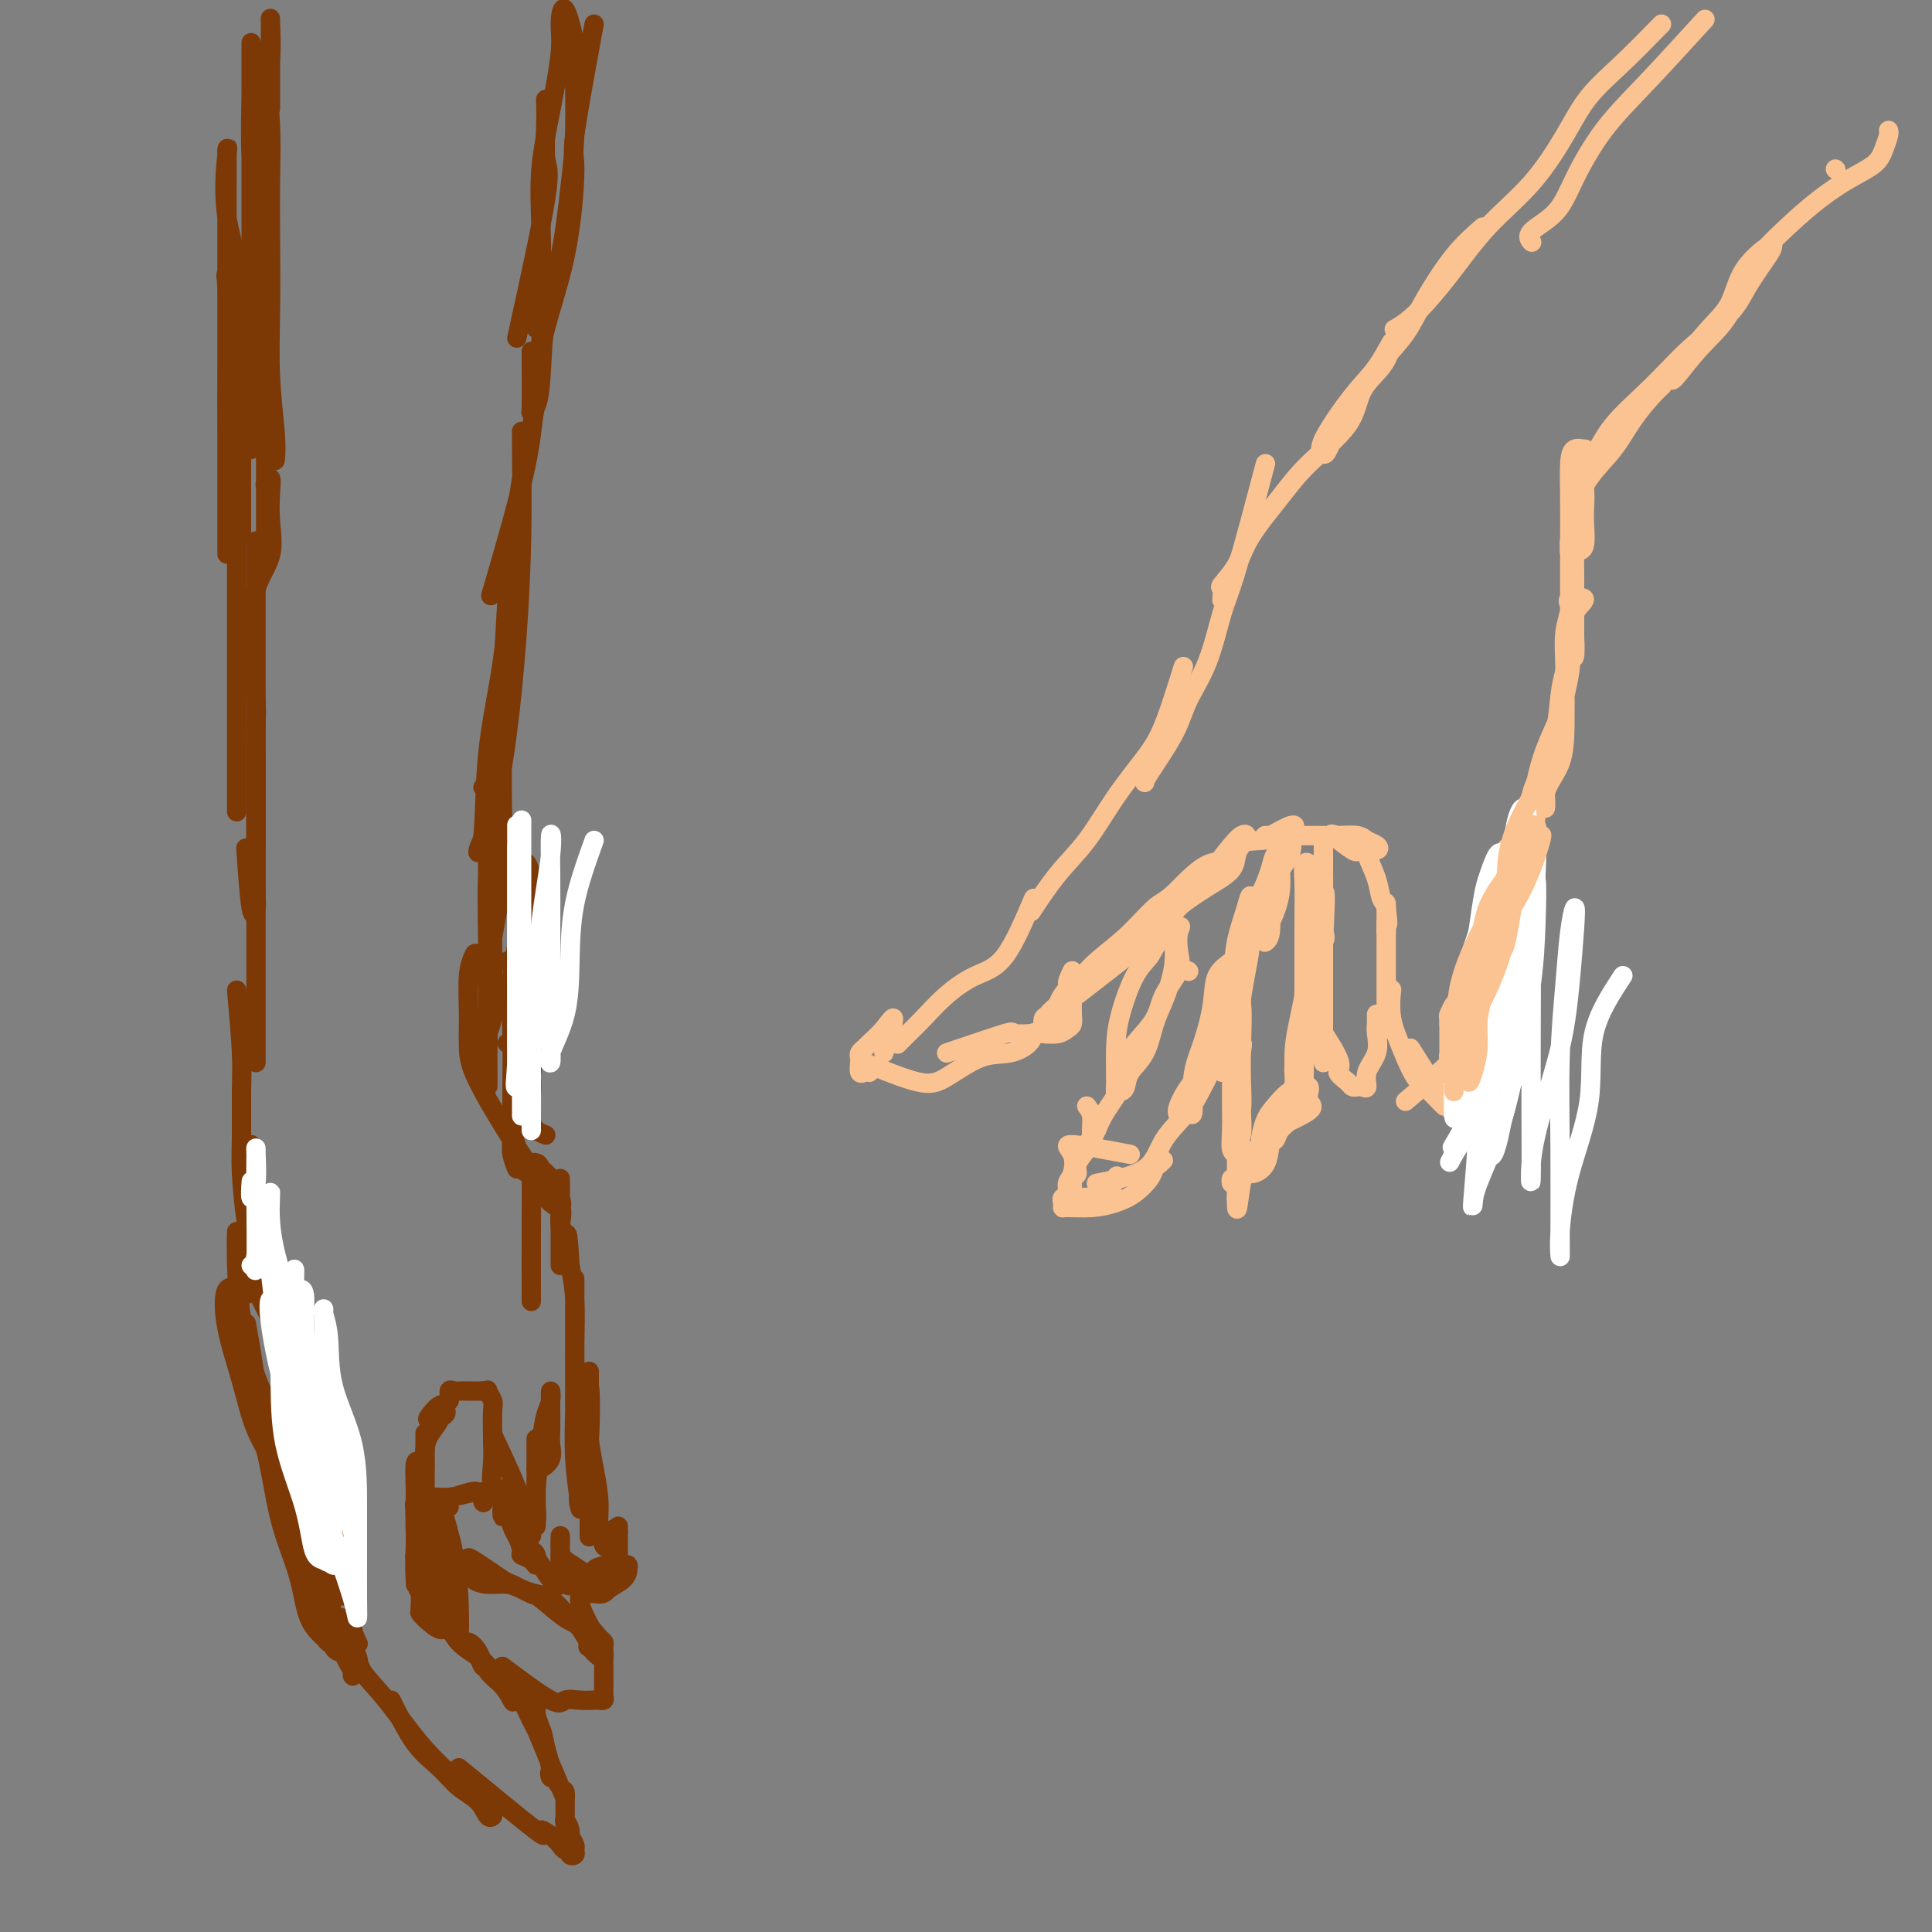 <svg viewBox='0 0 400 400' version='1.1' xmlns='http://www.w3.org/2000/svg' xmlns:xlink='http://www.w3.org/1999/xlink'><rect x="0" y="0" width="400" height="400" fill="#808080" stroke="none"/><g fill='none' stroke='rgb(252,195,146)' stroke-width='4' stroke-linecap='round' stroke-linejoin='round'><path d='M246,201c0.000,0.000 0.100,0.100 0.1,0.1'/><path d='M353,4c-4.213,4.616 -8.426,9.232 -12,13c-3.574,3.768 -6.509,6.688 -9,10c-2.491,3.312 -4.538,7.017 -6,10c-1.462,2.983 -2.340,5.243 -4,7c-1.660,1.757 -4.101,3.012 -5,4c-0.899,0.988 -0.257,1.711 0,2c0.257,0.289 0.128,0.145 0,0'/><path d='M344,5c-2.699,2.765 -5.398,5.530 -8,8c-2.602,2.470 -5.106,4.646 -7,7c-1.894,2.354 -3.177,4.885 -5,8c-1.823,3.115 -4.184,6.814 -7,10c-2.816,3.186 -6.086,5.859 -9,9c-2.914,3.141 -5.472,6.749 -8,10c-2.528,3.251 -5.027,6.144 -7,8c-1.973,1.856 -3.421,2.673 -4,3c-0.579,0.327 -0.290,0.163 0,0'/><path d='M307,47c-1.946,1.692 -3.892,3.384 -6,6c-2.108,2.616 -4.378,6.156 -6,9c-1.622,2.844 -2.595,4.993 -4,7c-1.405,2.007 -3.240,3.873 -5,6c-1.760,2.127 -3.443,4.514 -5,7c-1.557,2.486 -2.987,5.071 -4,7c-1.013,1.929 -1.608,3.200 -2,4c-0.392,0.800 -0.581,1.127 -1,1c-0.419,-0.127 -1.068,-0.709 0,-3c1.068,-2.291 3.851,-6.291 6,-9c2.149,-2.709 3.662,-4.128 5,-6c1.338,-1.872 2.501,-4.199 3,-5c0.499,-0.801 0.332,-0.078 0,1c-0.332,1.078 -0.831,2.511 -2,4c-1.169,1.489 -3.009,3.033 -4,5c-0.991,1.967 -1.131,4.356 -3,7c-1.869,2.644 -5.465,5.542 -8,8c-2.535,2.458 -4.010,4.474 -6,7c-1.990,2.526 -4.495,5.560 -6,8c-1.505,2.440 -2.011,4.286 -3,6c-0.989,1.714 -2.461,3.294 -3,4c-0.539,0.706 -0.145,0.536 0,1c0.145,0.464 0.041,1.561 0,2c-0.041,0.439 -0.021,0.219 0,0'/><path d='M262,96c-2.258,8.528 -4.517,17.057 -6,22c-1.483,4.943 -2.191,6.302 -3,9c-0.809,2.698 -1.719,6.737 -3,10c-1.281,3.263 -2.932,5.750 -4,8c-1.068,2.250 -1.554,4.263 -3,7c-1.446,2.737 -3.851,6.198 -5,8c-1.149,1.802 -1.043,1.943 -1,2c0.043,0.057 0.021,0.028 0,0'/><path d='M245,138c-1.381,4.460 -2.762,8.920 -4,12c-1.238,3.080 -2.332,4.781 -4,7c-1.668,2.219 -3.908,4.956 -6,8c-2.092,3.044 -4.035,6.393 -6,9c-1.965,2.607 -3.952,4.471 -6,7c-2.048,2.529 -4.157,5.723 -5,7c-0.843,1.277 -0.422,0.639 0,0'/><path d='M214,186c-2.003,4.705 -4.006,9.410 -6,12c-1.994,2.590 -3.978,3.066 -6,4c-2.022,0.934 -4.083,2.328 -6,4c-1.917,1.672 -3.689,3.623 -5,5c-1.311,1.377 -2.161,2.178 -3,3c-0.839,0.822 -1.668,1.663 -2,2c-0.332,0.337 -0.166,0.168 0,0'/><path d='M183,218c0.987,-3.100 1.973,-6.201 2,-7c0.027,-0.799 -0.907,0.703 -2,2c-1.093,1.297 -2.345,2.388 -3,3c-0.655,0.612 -0.712,0.746 -1,1c-0.288,0.254 -0.806,0.628 -1,1c-0.194,0.372 -0.062,0.741 0,1c0.062,0.259 0.055,0.409 0,1c-0.055,0.591 -0.159,1.622 0,2c0.159,0.378 0.581,0.102 1,0c0.419,-0.102 0.834,-0.029 1,0c0.166,0.029 0.083,0.015 0,0'/><path d='M179,220c4.141,1.687 8.283,3.375 11,4c2.717,0.625 4.010,0.188 6,-1c1.990,-1.188 4.677,-3.128 7,-4c2.323,-0.872 4.282,-0.677 6,-1c1.718,-0.323 3.193,-1.164 4,-2c0.807,-0.836 0.945,-1.667 1,-2c0.055,-0.333 0.028,-0.166 0,0'/><path d='M196,218c4.956,-1.690 9.912,-3.380 12,-4c2.088,-0.620 1.308,-0.169 2,0c0.692,0.169 2.854,0.057 4,0c1.146,-0.057 1.274,-0.059 2,0c0.726,0.059 2.051,0.178 3,0c0.949,-0.178 1.522,-0.654 2,-1c0.478,-0.346 0.860,-0.562 1,-1c0.140,-0.438 0.038,-1.097 0,-2c-0.038,-0.903 -0.010,-2.051 0,-3c0.010,-0.949 0.003,-1.700 0,-2c-0.003,-0.300 -0.001,-0.150 0,0'/><path d='M222,201c-0.844,1.717 -1.689,3.434 0,3c1.689,-0.434 5.910,-3.018 9,-5c3.090,-1.982 5.049,-3.362 7,-5c1.951,-1.638 3.896,-3.536 5,-5c1.104,-1.464 1.368,-2.496 2,-3c0.632,-0.504 1.632,-0.482 2,-1c0.368,-0.518 0.105,-1.577 0,-2c-0.105,-0.423 -0.053,-0.212 0,0'/><path d='M223,206c3.254,-2.519 6.509,-5.038 9,-7c2.491,-1.962 4.220,-3.367 6,-5c1.780,-1.633 3.612,-3.494 5,-5c1.388,-1.506 2.331,-2.658 4,-4c1.669,-1.342 4.063,-2.875 5,-4c0.937,-1.125 0.416,-1.844 1,-2c0.584,-0.156 2.273,0.249 2,0c-0.273,-0.249 -2.508,-1.153 -5,0c-2.492,1.153 -5.239,4.362 -7,6c-1.761,1.638 -2.535,1.703 -4,3c-1.465,1.297 -3.622,3.824 -6,6c-2.378,2.176 -4.978,4.000 -7,6c-2.022,2.000 -3.468,4.176 -5,6c-1.532,1.824 -3.151,3.296 -4,4c-0.849,0.704 -0.929,0.640 -1,1c-0.071,0.360 -0.134,1.145 0,1c0.134,-0.145 0.464,-1.219 1,-2c0.536,-0.781 1.279,-1.270 2,-2c0.721,-0.730 1.420,-1.701 2,-2c0.580,-0.299 1.041,0.073 1,0c-0.041,-0.073 -0.583,-0.592 -1,0c-0.417,0.592 -0.708,2.296 -1,4'/><path d='M220,210c-0.343,1.055 -0.701,1.693 -1,1c-0.299,-0.693 -0.538,-2.716 1,-5c1.538,-2.284 4.853,-4.827 8,-7c3.147,-2.173 6.124,-3.975 9,-6c2.876,-2.025 5.649,-4.271 8,-6c2.351,-1.729 4.281,-2.940 6,-4c1.719,-1.060 3.229,-1.970 4,-3c0.771,-1.030 0.805,-2.181 1,-3c0.195,-0.819 0.552,-1.305 1,-2c0.448,-0.695 0.986,-1.598 1,-2c0.014,-0.402 -0.497,-0.304 -1,0c-0.503,0.304 -1.000,0.813 -2,2c-1.000,1.187 -2.504,3.050 -3,4c-0.496,0.950 0.015,0.985 0,1c-0.015,0.015 -0.558,0.010 0,-1c0.558,-1.010 2.216,-3.027 4,-4c1.784,-0.973 3.693,-0.904 5,-1c1.307,-0.096 2.010,-0.358 3,-1c0.990,-0.642 2.265,-1.664 3,-2c0.735,-0.336 0.929,0.013 1,0c0.071,-0.013 0.019,-0.388 -1,0c-1.019,0.388 -3.005,1.539 -4,2c-0.995,0.461 -0.997,0.230 -1,0'/><path d='M262,173c-0.602,0.309 0.393,0.083 1,0c0.607,-0.083 0.828,-0.023 2,0c1.172,0.023 3.297,0.009 5,0c1.703,-0.009 2.985,-0.014 4,0c1.015,0.014 1.763,0.046 3,0c1.237,-0.046 2.962,-0.170 4,0c1.038,0.170 1.388,0.633 2,1c0.612,0.367 1.485,0.637 2,1c0.515,0.363 0.673,0.818 0,1c-0.673,0.182 -2.175,0.091 -3,0c-0.825,-0.091 -0.972,-0.183 -1,0c-0.028,0.183 0.062,0.639 -1,0c-1.062,-0.639 -3.278,-2.374 -4,-3c-0.722,-0.626 0.048,-0.142 1,0c0.952,0.142 2.086,-0.057 3,0c0.914,0.057 1.608,0.369 2,1c0.392,0.631 0.483,1.580 1,3c0.517,1.420 1.459,3.310 2,5c0.541,1.690 0.681,3.179 1,4c0.319,0.821 0.817,0.973 1,2c0.183,1.027 0.049,2.930 0,4c-0.049,1.070 -0.014,1.306 0,1c0.014,-0.306 0.007,-1.153 0,-2'/><path d='M287,191c0.619,1.547 0.166,-1.586 0,-3c-0.166,-1.414 -0.044,-1.111 0,-1c0.044,0.111 0.012,0.029 0,1c-0.012,0.971 -0.003,2.995 0,5c0.003,2.005 0.001,3.991 0,6c-0.001,2.009 0.000,4.040 0,6c-0.000,1.960 -0.001,3.848 0,5c0.001,1.152 0.004,1.569 0,2c-0.004,0.431 -0.015,0.876 0,1c0.015,0.124 0.056,-0.074 0,-1c-0.056,-0.926 -0.209,-2.581 0,-4c0.209,-1.419 0.780,-2.604 1,-3c0.220,-0.396 0.090,-0.005 0,1c-0.090,1.005 -0.138,2.624 0,4c0.138,1.376 0.464,2.508 1,4c0.536,1.492 1.282,3.342 2,5c0.718,1.658 1.408,3.124 2,4c0.592,0.876 1.087,1.163 2,2c0.913,0.837 2.246,2.225 3,3c0.754,0.775 0.930,0.936 1,1c0.070,0.064 0.035,0.032 0,0'/><path d='M292,217c4.030,6.346 8.061,12.692 10,15c1.939,2.308 1.787,0.577 2,0c0.213,-0.577 0.790,0.001 1,0c0.210,-0.001 0.052,-0.582 0,-1c-0.052,-0.418 0.003,-0.672 0,-1c-0.003,-0.328 -0.065,-0.729 0,-1c0.065,-0.271 0.255,-0.412 0,-1c-0.255,-0.588 -0.956,-1.622 -1,-2c-0.044,-0.378 0.570,-0.100 1,0c0.430,0.100 0.675,0.020 1,0c0.325,-0.020 0.728,0.018 1,0c0.272,-0.018 0.413,-0.092 1,0c0.587,0.092 1.621,0.351 2,0c0.379,-0.351 0.101,-1.310 0,-2c-0.101,-0.690 -0.027,-1.109 0,-2c0.027,-0.891 0.008,-2.255 0,-3c-0.008,-0.745 -0.004,-0.873 0,-1'/><path d='M310,218c0.190,-1.525 0.667,-1.337 0,-1c-0.667,0.337 -2.476,0.822 -3,2c-0.524,1.178 0.238,3.049 1,4c0.762,0.951 1.525,0.981 2,0c0.475,-0.981 0.663,-2.974 1,-5c0.337,-2.026 0.822,-4.086 1,-6c0.178,-1.914 0.048,-3.683 0,-5c-0.048,-1.317 -0.013,-2.184 0,-2c0.013,0.184 0.003,1.418 0,3c-0.003,1.582 -0.001,3.513 0,5c0.001,1.487 0.000,2.529 0,3c-0.000,0.471 -0.000,0.370 0,1c0.000,0.630 0.000,1.991 0,1c-0.000,-0.991 -0.000,-4.333 0,-7c0.000,-2.667 0.000,-4.659 0,-7c-0.000,-2.341 -0.000,-5.030 0,-7c0.000,-1.970 0.000,-3.221 0,-4c-0.000,-0.779 -0.000,-1.084 0,-1c0.000,0.084 0.000,0.559 0,2c-0.000,1.441 -0.000,3.850 0,6c0.000,2.150 0.000,4.043 0,5c-0.000,0.957 -0.000,0.979 0,1'/><path d='M312,206c0.000,2.517 0.000,2.309 0,1c-0.000,-1.309 -0.000,-3.720 0,-6c0.000,-2.280 0.000,-4.428 0,-7c-0.000,-2.572 -0.000,-5.569 0,-8c0.000,-2.431 0.000,-4.295 0,-6c-0.000,-1.705 -0.000,-3.252 0,-4c0.000,-0.748 0.000,-0.699 0,1c-0.000,1.699 -0.000,5.048 0,8c0.000,2.952 0.000,5.507 0,7c-0.000,1.493 -0.001,1.923 0,3c0.001,1.077 0.003,2.802 0,3c-0.003,0.198 -0.012,-1.129 0,-3c0.012,-1.871 0.045,-4.286 0,-7c-0.045,-2.714 -0.167,-5.728 0,-8c0.167,-2.272 0.623,-3.803 1,-5c0.377,-1.197 0.676,-2.058 1,-2c0.324,0.058 0.674,1.037 0,4c-0.674,2.963 -2.372,7.909 -3,10c-0.628,2.091 -0.186,1.328 0,2c0.186,0.672 0.116,2.780 0,3c-0.116,0.220 -0.277,-1.449 0,-4c0.277,-2.551 0.992,-5.983 2,-9c1.008,-3.017 2.310,-5.620 3,-8c0.690,-2.380 0.769,-4.537 1,-6c0.231,-1.463 0.616,-2.231 1,-3'/><path d='M318,162c1.144,-3.398 0.503,3.108 0,7c-0.503,3.892 -0.867,5.169 -1,6c-0.133,0.831 -0.033,1.214 0,2c0.033,0.786 -0.000,1.974 0,2c0.000,0.026 0.035,-1.108 0,-3c-0.035,-1.892 -0.139,-4.540 0,-7c0.139,-2.460 0.520,-4.731 1,-7c0.480,-2.269 1.057,-4.536 2,-7c0.943,-2.464 2.252,-5.126 3,-7c0.748,-1.874 0.935,-2.961 1,-4c0.065,-1.039 0.008,-2.028 0,-1c-0.008,1.028 0.035,4.075 0,7c-0.035,2.925 -0.146,5.727 -1,8c-0.854,2.273 -2.450,4.016 -3,6c-0.550,1.984 -0.053,4.208 0,3c0.053,-1.208 -0.336,-5.850 0,-9c0.336,-3.150 1.397,-4.810 2,-7c0.603,-2.190 0.746,-4.912 1,-7c0.254,-2.088 0.618,-3.542 1,-5c0.382,-1.458 0.782,-2.921 1,-3c0.218,-0.079 0.255,1.225 0,3c-0.255,1.775 -0.800,4.022 -1,5c-0.200,0.978 -0.054,0.686 0,1c0.054,0.314 0.015,1.232 0,1c-0.015,-0.232 -0.008,-1.616 0,-3'/><path d='M324,143c-0.134,0.302 0.030,-2.443 0,-5c-0.030,-2.557 -0.254,-4.926 0,-7c0.254,-2.074 0.986,-3.852 1,-5c0.014,-1.148 -0.690,-1.667 0,-2c0.690,-0.333 2.773,-0.481 3,0c0.227,0.481 -1.403,1.589 -2,3c-0.597,1.411 -0.160,3.124 0,5c0.160,1.876 0.043,3.915 0,4c-0.043,0.085 -0.010,-1.785 0,-4c0.010,-2.215 -0.001,-4.776 0,-7c0.001,-2.224 0.014,-4.111 0,-6c-0.014,-1.889 -0.056,-3.780 0,-5c0.056,-1.220 0.211,-1.768 0,-2c-0.211,-0.232 -0.789,-0.149 -1,0c-0.211,0.149 -0.057,0.364 0,2c0.057,1.636 0.015,4.694 0,7c-0.015,2.306 -0.004,3.860 0,5c0.004,1.140 0.001,1.865 0,2c-0.001,0.135 -0.001,-0.319 0,-2c0.001,-1.681 0.002,-4.588 0,-7c-0.002,-2.412 -0.007,-4.331 0,-7c0.007,-2.669 0.026,-6.090 0,-9c-0.026,-2.910 -0.098,-5.310 0,-7c0.098,-1.690 0.367,-2.669 1,-3c0.633,-0.331 1.632,-0.012 2,0c0.368,0.012 0.105,-0.282 0,1c-0.105,1.282 -0.053,4.141 0,7'/><path d='M328,101c0.281,2.249 -0.016,3.872 0,6c0.016,2.128 0.346,4.760 0,6c-0.346,1.240 -1.368,1.089 -2,1c-0.632,-0.089 -0.875,-0.115 -1,0c-0.125,0.115 -0.131,0.370 0,-1c0.131,-1.370 0.398,-4.366 1,-7c0.602,-2.634 1.538,-4.906 3,-7c1.462,-2.094 3.450,-4.011 5,-6c1.550,-1.989 2.663,-4.048 4,-6c1.337,-1.952 2.898,-3.795 4,-5c1.102,-1.205 1.743,-1.773 2,-2c0.257,-0.227 0.128,-0.114 0,0'/><path d='M326,96c1.431,-0.356 2.862,-0.712 4,-2c1.138,-1.288 1.983,-3.507 4,-6c2.017,-2.493 5.206,-5.259 8,-8c2.794,-2.741 5.193,-5.455 8,-8c2.807,-2.545 6.021,-4.920 8,-7c1.979,-2.080 2.724,-3.865 4,-6c1.276,-2.135 3.084,-4.620 4,-6c0.916,-1.380 0.940,-1.654 1,-2c0.060,-0.346 0.156,-0.762 -1,0c-1.156,0.762 -3.563,2.703 -5,5c-1.437,2.297 -1.902,4.952 -3,7c-1.098,2.048 -2.828,3.490 -5,6c-2.172,2.510 -4.788,6.090 -6,8c-1.212,1.910 -1.022,2.151 0,1c1.022,-1.151 2.876,-3.693 5,-6c2.124,-2.307 4.517,-4.378 6,-7c1.483,-2.622 2.057,-5.794 4,-9c1.943,-3.206 5.255,-6.447 8,-9c2.745,-2.553 4.921,-4.417 7,-6c2.079,-1.583 4.060,-2.883 6,-4c1.940,-1.117 3.840,-2.051 5,-3c1.160,-0.949 1.579,-1.914 2,-3c0.421,-1.086 0.844,-2.292 1,-3c0.156,-0.708 0.045,-0.916 0,-1c-0.045,-0.084 -0.022,-0.042 0,0'/><path d='M380,35c0.000,0.000 0.100,0.100 0.1,0.1'/><path d='M243,187c-0.047,1.926 -0.094,3.852 0,6c0.094,2.148 0.330,4.517 0,7c-0.330,2.483 -1.226,5.078 -2,7c-0.774,1.922 -1.425,3.170 -2,5c-0.575,1.830 -1.072,4.242 -2,6c-0.928,1.758 -2.287,2.861 -3,4c-0.713,1.139 -0.780,2.312 -1,3c-0.220,0.688 -0.593,0.891 -1,1c-0.407,0.109 -0.847,0.126 -1,0c-0.153,-0.126 -0.020,-0.393 0,-2c0.020,-1.607 -0.072,-4.554 0,-7c0.072,-2.446 0.307,-4.390 1,-7c0.693,-2.610 1.842,-5.886 3,-8c1.158,-2.114 2.324,-3.066 3,-4c0.676,-0.934 0.863,-1.851 2,-3c1.137,-1.149 3.222,-2.531 4,-3c0.778,-0.469 0.247,-0.024 0,1c-0.247,1.024 -0.209,2.626 0,4c0.209,1.374 0.588,2.519 0,4c-0.588,1.481 -2.145,3.297 -3,5c-0.855,1.703 -1.009,3.291 -2,5c-0.991,1.709 -2.818,3.538 -4,5c-1.182,1.462 -1.719,2.557 -2,4c-0.281,1.443 -0.306,3.235 -1,5c-0.694,1.765 -2.055,3.504 -3,5c-0.945,1.496 -1.472,2.748 -2,4'/><path d='M227,234c-2.796,5.518 -1.285,2.813 -1,2c0.285,-0.813 -0.656,0.267 -1,1c-0.344,0.733 -0.093,1.121 0,1c0.093,-0.121 0.026,-0.749 0,-1c-0.026,-0.251 -0.013,-0.126 0,0'/><path d='M225,229c0.426,0.555 0.853,1.111 1,2c0.147,0.889 0.016,2.112 0,3c-0.016,0.888 0.083,1.443 0,2c-0.083,0.557 -0.348,1.118 -1,2c-0.652,0.882 -1.691,2.085 -2,3c-0.309,0.915 0.113,1.541 0,2c-0.113,0.459 -0.762,0.750 -1,1c-0.238,0.250 -0.064,0.458 0,1c0.064,0.542 0.019,1.417 0,2c-0.019,0.583 -0.012,0.873 0,1c0.012,0.127 0.028,0.089 1,0c0.972,-0.089 2.900,-0.230 4,0c1.100,0.230 1.373,0.831 2,0c0.627,-0.831 1.608,-3.095 2,-4c0.392,-0.905 0.196,-0.453 0,0'/><path d='M234,239c-5.063,-0.963 -10.126,-1.926 -12,-2c-1.874,-0.074 -0.558,0.740 0,2c0.558,1.260 0.360,2.967 0,4c-0.360,1.033 -0.881,1.391 -1,2c-0.119,0.609 0.164,1.469 0,2c-0.164,0.531 -0.775,0.731 -1,1c-0.225,0.269 -0.062,0.605 0,1c0.062,0.395 0.025,0.847 0,1c-0.025,0.153 -0.038,0.007 1,0c1.038,-0.007 3.129,0.125 5,0c1.871,-0.125 3.524,-0.506 5,-1c1.476,-0.494 2.777,-1.102 4,-2c1.223,-0.898 2.368,-2.088 3,-3c0.632,-0.912 0.752,-1.546 1,-2c0.248,-0.454 0.624,-0.727 1,-1'/><path d='M240,241c1.500,-1.333 0.750,-0.667 0,0'/><path d='M227,245c3.902,-0.732 7.805,-1.464 10,-3c2.195,-1.536 2.683,-3.875 4,-6c1.317,-2.125 3.461,-4.037 5,-6c1.539,-1.963 2.471,-3.977 3,-5c0.529,-1.023 0.656,-1.056 1,-2c0.344,-0.944 0.905,-2.801 1,-3c0.095,-0.199 -0.276,1.258 -1,2c-0.724,0.742 -1.799,0.770 -3,2c-1.201,1.230 -2.526,3.664 -3,5c-0.474,1.336 -0.096,1.574 0,2c0.096,0.426 -0.090,1.038 0,1c0.090,-0.038 0.458,-0.728 1,-2c0.542,-1.272 1.260,-3.127 2,-5c0.740,-1.873 1.504,-3.764 2,-5c0.496,-1.236 0.724,-1.817 1,-3c0.276,-1.183 0.600,-2.966 1,-3c0.400,-0.034 0.877,1.683 0,4c-0.877,2.317 -3.108,5.233 -4,7c-0.892,1.767 -0.446,2.383 0,3'/><path d='M247,228c-0.595,2.958 -0.081,3.355 0,2c0.081,-1.355 -0.269,-4.460 0,-7c0.269,-2.540 1.158,-4.513 2,-7c0.842,-2.487 1.637,-5.486 2,-8c0.363,-2.514 0.294,-4.541 1,-6c0.706,-1.459 2.187,-2.349 3,-3c0.813,-0.651 0.956,-1.065 1,-1c0.044,0.065 -0.013,0.607 0,2c0.013,1.393 0.094,3.636 0,6c-0.094,2.364 -0.365,4.849 -1,7c-0.635,2.151 -1.636,3.969 -2,5c-0.364,1.031 -0.090,1.274 0,2c0.090,0.726 -0.002,1.933 0,2c0.002,0.067 0.098,-1.006 0,-3c-0.098,-1.994 -0.391,-4.909 0,-8c0.391,-3.091 1.464,-6.359 2,-9c0.536,-2.641 0.533,-4.656 1,-7c0.467,-2.344 1.403,-5.017 2,-7c0.597,-1.983 0.853,-3.275 1,-2c0.147,1.275 0.183,5.117 0,8c-0.183,2.883 -0.585,4.809 -1,7c-0.415,2.191 -0.843,4.649 -1,6c-0.157,1.351 -0.042,1.594 0,1c0.042,-0.594 0.012,-2.027 0,-4c-0.012,-1.973 -0.006,-4.487 0,-7'/><path d='M257,197c0.074,-2.610 0.258,-4.136 1,-6c0.742,-1.864 2.041,-4.066 3,-6c0.959,-1.934 1.579,-3.601 2,-5c0.421,-1.399 0.642,-2.529 1,-3c0.358,-0.471 0.852,-0.282 1,0c0.148,0.282 -0.051,0.658 0,2c0.051,1.342 0.353,3.649 0,6c-0.353,2.351 -1.360,4.746 -2,6c-0.640,1.254 -0.914,1.365 -1,2c-0.086,0.635 0.018,1.792 0,1c-0.018,-0.792 -0.156,-3.535 0,-6c0.156,-2.465 0.605,-4.653 1,-6c0.395,-1.347 0.737,-1.852 1,-3c0.263,-1.148 0.449,-2.939 1,-4c0.551,-1.061 1.469,-1.392 2,-1c0.531,0.392 0.674,1.506 0,3c-0.674,1.494 -2.167,3.367 -3,5c-0.833,1.633 -1.007,3.025 -1,5c0.007,1.975 0.194,4.532 0,6c-0.194,1.468 -0.770,1.848 -1,2c-0.230,0.152 -0.115,0.076 0,0'/><path d='M255,212c0.846,-2.537 1.692,-5.074 2,-4c0.308,1.074 0.079,5.758 0,9c-0.079,3.242 -0.006,5.041 0,7c0.006,1.959 -0.055,4.079 0,6c0.055,1.921 0.225,3.643 0,5c-0.225,1.357 -0.845,2.349 -1,3c-0.155,0.651 0.155,0.961 0,1c-0.155,0.039 -0.774,-0.191 -1,-1c-0.226,-0.809 -0.060,-2.195 0,-4c0.060,-1.805 0.014,-4.027 0,-6c-0.014,-1.973 0.004,-3.696 0,-5c-0.004,-1.304 -0.029,-2.189 0,-3c0.029,-0.811 0.113,-1.548 0,-2c-0.113,-0.452 -0.421,-0.618 0,-1c0.421,-0.382 1.573,-0.980 2,-1c0.427,-0.020 0.128,0.538 0,2c-0.128,1.462 -0.087,3.830 0,6c0.087,2.170 0.219,4.143 0,6c-0.219,1.857 -0.791,3.597 -1,5c-0.209,1.403 -0.056,2.469 0,4c0.056,1.531 0.015,3.528 0,5c-0.015,1.472 -0.004,2.421 0,3c0.004,0.579 0.002,0.790 0,1'/><path d='M256,248c-0.004,5.614 0.486,-0.351 1,-3c0.514,-2.649 1.054,-1.984 2,-2c0.946,-0.016 2.300,-0.715 3,-2c0.700,-1.285 0.748,-3.157 1,-4c0.252,-0.843 0.708,-0.657 1,-1c0.292,-0.343 0.418,-1.216 1,-2c0.582,-0.784 1.618,-1.480 2,-2c0.382,-0.520 0.109,-0.863 0,-1c-0.109,-0.137 -0.055,-0.069 0,0'/><path d='M263,234c3.380,-1.517 6.761,-3.034 8,-4c1.239,-0.966 0.337,-1.382 0,-2c-0.337,-0.618 -0.110,-1.438 0,-2c0.110,-0.562 0.104,-0.865 0,-1c-0.104,-0.135 -0.305,-0.102 -1,0c-0.695,0.102 -1.883,0.275 -3,1c-1.117,0.725 -2.162,2.004 -3,3c-0.838,0.996 -1.467,1.710 -2,3c-0.533,1.290 -0.969,3.156 -1,4c-0.031,0.844 0.343,0.665 0,1c-0.343,0.335 -1.402,1.185 -2,2c-0.598,0.815 -0.735,1.596 -1,2c-0.265,0.404 -0.658,0.430 -1,1c-0.342,0.570 -0.633,1.685 -1,2c-0.367,0.315 -0.810,-0.169 -1,0c-0.190,0.169 -0.125,0.990 0,1c0.125,0.010 0.312,-0.791 1,-2c0.688,-1.209 1.878,-2.825 3,-4c1.122,-1.175 2.178,-1.907 3,-3c0.822,-1.093 1.411,-2.546 2,-4'/><path d='M264,232c2.026,-2.580 2.592,-3.030 3,-4c0.408,-0.970 0.659,-2.458 1,-4c0.341,-1.542 0.771,-3.136 1,-4c0.229,-0.864 0.258,-0.997 0,-1c-0.258,-0.003 -0.801,0.125 -1,1c-0.199,0.875 -0.054,2.497 0,4c0.054,1.503 0.017,2.886 0,4c-0.017,1.114 -0.015,1.959 0,1c0.015,-0.959 0.042,-3.722 0,-6c-0.042,-2.278 -0.155,-4.072 0,-6c0.155,-1.928 0.577,-3.991 1,-6c0.423,-2.009 0.845,-3.963 1,-5c0.155,-1.037 0.041,-1.158 0,-1c-0.041,0.158 -0.011,0.595 0,2c0.011,1.405 0.003,3.778 0,6c-0.003,2.222 -0.001,4.292 0,6c0.001,1.708 0.002,3.053 0,4c-0.002,0.947 -0.008,1.494 0,1c0.008,-0.494 0.030,-2.031 0,-5c-0.030,-2.969 -0.113,-7.371 0,-11c0.113,-3.629 0.423,-6.486 1,-9c0.577,-2.514 1.423,-4.684 2,-7c0.577,-2.316 0.886,-4.777 1,-6c0.114,-1.223 0.033,-1.206 0,-1c-0.033,0.206 -0.016,0.603 0,1'/><path d='M274,186c0.651,-4.199 0.280,3.803 0,9c-0.280,5.197 -0.467,7.589 -1,10c-0.533,2.411 -1.411,4.840 -2,7c-0.589,2.160 -0.890,4.052 -1,5c-0.110,0.948 -0.029,0.953 0,-1c0.029,-1.953 0.007,-5.865 0,-9c-0.007,-3.135 0.002,-5.493 0,-8c-0.002,-2.507 -0.015,-5.161 0,-8c0.015,-2.839 0.056,-5.862 0,-8c-0.056,-2.138 -0.211,-3.392 0,-4c0.211,-0.608 0.788,-0.570 1,0c0.212,0.570 0.058,1.671 0,3c-0.058,1.329 -0.018,2.887 0,4c0.018,1.113 0.016,1.781 0,3c-0.016,1.219 -0.047,2.991 0,4c0.047,1.009 0.170,1.257 0,2c-0.170,0.743 -0.634,1.981 0,2c0.634,0.019 2.366,-1.182 3,-2c0.634,-0.818 0.170,-1.253 0,-3c-0.170,-1.747 -0.046,-4.805 0,-7c0.046,-2.195 0.012,-3.526 0,-5c-0.012,-1.474 -0.003,-3.089 0,-4c0.003,-0.911 0.001,-1.117 0,-1c-0.001,0.117 -0.000,0.559 0,1'/><path d='M274,176c0.000,-1.346 0.000,4.790 0,9c0.000,4.210 0.000,6.494 0,9c0.000,2.506 0.000,5.236 0,8c0.000,2.764 0.000,5.564 0,8c0.000,2.436 0.000,4.509 0,6c0.000,1.491 0.000,2.402 0,3c0.000,0.598 0.000,0.885 0,1c0.000,0.115 0.000,0.057 0,0'/><path d='M270,208c3.013,4.362 6.026,8.724 7,11c0.974,2.276 -0.090,2.466 0,3c0.090,0.534 1.335,1.413 2,2c0.665,0.587 0.751,0.881 1,1c0.249,0.119 0.663,0.063 1,0c0.337,-0.063 0.598,-0.131 1,0c0.402,0.131 0.945,0.463 1,0c0.055,-0.463 -0.378,-1.720 0,-3c0.378,-1.280 1.565,-2.581 2,-4c0.435,-1.419 0.116,-2.955 0,-4c-0.116,-1.045 -0.031,-1.600 0,-2c0.031,-0.400 0.008,-0.646 0,-1c-0.008,-0.354 -0.002,-0.815 0,-1c0.002,-0.185 0.001,-0.092 0,0'/></g>
<g fill='none' stroke='rgb(255,255,255)' stroke-width='4' stroke-linecap='round' stroke-linejoin='round'><path d='M336,202c-2.528,3.855 -5.056,7.710 -6,12c-0.944,4.290 -0.306,9.015 -1,14c-0.694,4.985 -2.722,10.230 -4,15c-1.278,4.770 -1.807,9.066 -2,12c-0.193,2.934 -0.049,4.506 0,5c0.049,0.494 0.002,-0.088 0,-4c-0.002,-3.912 0.042,-11.152 0,-18c-0.042,-6.848 -0.168,-13.304 0,-19c0.168,-5.696 0.631,-10.633 1,-15c0.369,-4.367 0.645,-8.163 1,-11c0.355,-2.837 0.790,-4.713 1,-5c0.210,-0.287 0.196,1.015 0,4c-0.196,2.985 -0.574,7.651 -1,12c-0.426,4.349 -0.899,8.380 -2,13c-1.101,4.620 -2.831,9.828 -4,14c-1.169,4.172 -1.777,7.307 -2,10c-0.223,2.693 -0.061,4.942 0,3c0.061,-1.942 0.020,-8.076 0,-14c-0.020,-5.924 -0.019,-11.640 0,-17c0.019,-5.360 0.056,-10.365 0,-15c-0.056,-4.635 -0.206,-8.902 0,-12c0.206,-3.098 0.768,-5.029 1,-4c0.232,1.029 0.134,5.018 0,9c-0.134,3.982 -0.305,7.957 -1,13c-0.695,5.043 -1.913,11.155 -3,16c-1.087,4.845 -2.044,8.422 -3,12'/><path d='M311,232c-1.737,9.372 -2.579,7.801 -3,6c-0.421,-1.801 -0.422,-3.832 0,-8c0.422,-4.168 1.268,-10.472 2,-16c0.732,-5.528 1.351,-10.279 2,-15c0.649,-4.721 1.328,-9.414 2,-13c0.672,-3.586 1.336,-6.067 2,-9c0.664,-2.933 1.327,-6.318 1,-2c-0.327,4.318 -1.643,16.341 -3,24c-1.357,7.659 -2.756,10.955 -4,15c-1.244,4.045 -2.334,8.838 -3,12c-0.666,3.162 -0.910,4.691 -1,6c-0.090,1.309 -0.028,2.396 0,2c0.028,-0.396 0.022,-2.276 0,-6c-0.022,-3.724 -0.058,-9.293 0,-14c0.058,-4.707 0.212,-8.551 1,-13c0.788,-4.449 2.212,-9.501 3,-13c0.788,-3.499 0.941,-5.444 1,-7c0.059,-1.556 0.023,-2.721 0,-2c-0.023,0.721 -0.034,3.330 0,8c0.034,4.670 0.114,11.402 -1,17c-1.114,5.598 -3.422,10.062 -5,14c-1.578,3.938 -2.426,7.351 -3,10c-0.574,2.649 -0.876,4.535 -1,3c-0.124,-1.535 -0.072,-6.490 0,-11c0.072,-4.510 0.163,-8.574 1,-13c0.837,-4.426 2.418,-9.213 4,-14'/><path d='M306,193c1.122,-8.067 1.426,-9.233 2,-11c0.574,-1.767 1.418,-4.133 2,-5c0.582,-0.867 0.902,-0.234 1,0c0.098,0.234 -0.026,0.071 0,2c0.026,1.929 0.201,5.950 0,10c-0.201,4.050 -0.779,8.127 -1,12c-0.221,3.873 -0.084,7.541 0,10c0.084,2.459 0.115,3.708 0,2c-0.115,-1.708 -0.378,-6.375 0,-11c0.378,-4.625 1.395,-9.209 2,-13c0.605,-3.791 0.797,-6.790 1,-10c0.203,-3.210 0.417,-6.632 1,-9c0.583,-2.368 1.536,-3.683 2,-2c0.464,1.683 0.439,6.365 0,11c-0.439,4.635 -1.292,9.222 -2,14c-0.708,4.778 -1.271,9.746 -2,13c-0.729,3.254 -1.625,4.794 -2,6c-0.375,1.206 -0.231,2.078 0,1c0.231,-1.078 0.549,-4.105 1,-8c0.451,-3.895 1.035,-8.657 2,-13c0.965,-4.343 2.310,-8.268 3,-11c0.690,-2.732 0.726,-4.271 1,-5c0.274,-0.729 0.785,-0.648 1,0c0.215,0.648 0.132,1.864 0,5c-0.132,3.136 -0.314,8.194 -1,13c-0.686,4.806 -1.874,9.360 -3,14c-1.126,4.640 -2.188,9.365 -4,14c-1.812,4.635 -4.375,9.182 -6,12c-1.625,2.818 -2.313,3.909 -3,5'/><path d='M301,239c-1.500,2.833 -0.750,1.417 0,0'/><path d='M312,207c0.898,2.086 1.796,4.172 2,7c0.204,2.828 -0.286,6.398 -1,10c-0.714,3.602 -1.652,7.236 -3,11c-1.348,3.764 -3.108,7.658 -4,10c-0.892,2.342 -0.917,3.134 -1,4c-0.083,0.866 -0.223,1.808 0,-1c0.223,-2.808 0.809,-9.364 1,-14c0.191,-4.636 -0.012,-7.350 1,-10c1.012,-2.650 3.240,-5.236 3,-4c-0.240,1.236 -2.949,6.294 -5,10c-2.051,3.706 -3.443,6.059 -4,7c-0.557,0.941 -0.278,0.471 0,0'/></g>
<g fill='none' stroke='rgb(252,195,146)' stroke-width='4' stroke-linecap='round' stroke-linejoin='round'><path d='M291,228c4.224,-3.583 8.449,-7.166 10,-9c1.551,-1.834 0.430,-1.917 0,-2c-0.430,-0.083 -0.168,-0.164 0,-1c0.168,-0.836 0.241,-2.425 0,-2c-0.241,0.425 -0.797,2.864 -1,4c-0.203,1.136 -0.054,0.970 0,1c0.054,0.030 0.015,0.258 0,1c-0.015,0.742 -0.004,2.000 0,2c0.004,-0.000 0.001,-1.258 0,-2c-0.001,-0.742 -0.000,-0.969 0,-2c0.000,-1.031 0.000,-2.866 0,-4c-0.000,-1.134 -0.000,-1.567 0,-2'/><path d='M300,212c-0.061,-1.866 -0.212,-1.531 0,-2c0.212,-0.469 0.789,-1.741 1,-2c0.211,-0.259 0.057,0.496 0,2c-0.057,1.504 -0.015,3.759 0,6c0.015,2.241 0.004,4.469 0,6c-0.004,1.531 0.001,2.364 0,3c-0.001,0.636 -0.007,1.076 0,1c0.007,-0.076 0.028,-0.666 0,-2c-0.028,-1.334 -0.105,-3.411 0,-6c0.105,-2.589 0.393,-5.690 1,-8c0.607,-2.310 1.532,-3.831 2,-5c0.468,-1.169 0.480,-1.987 1,-3c0.520,-1.013 1.548,-2.220 2,-2c0.452,0.220 0.328,1.869 0,4c-0.328,2.131 -0.860,4.745 -1,7c-0.140,2.255 0.112,4.152 0,6c-0.112,1.848 -0.590,3.648 -1,5c-0.410,1.352 -0.754,2.255 -1,2c-0.246,-0.255 -0.395,-1.669 0,-4c0.395,-2.331 1.335,-5.578 2,-9c0.665,-3.422 1.054,-7.020 2,-10c0.946,-2.980 2.447,-5.341 3,-7c0.553,-1.659 0.158,-2.617 0,-3c-0.158,-0.383 -0.079,-0.192 0,0'/><path d='M314,182c-0.743,4.775 -1.487,9.550 -2,12c-0.513,2.450 -0.796,2.576 -1,3c-0.204,0.424 -0.331,1.147 -1,3c-0.669,1.853 -1.881,4.837 -3,7c-1.119,2.163 -2.147,3.504 -3,5c-0.853,1.496 -1.532,3.146 -2,2c-0.468,-1.146 -0.724,-5.088 0,-9c0.724,-3.912 2.429,-7.793 4,-11c1.571,-3.207 3.010,-5.738 4,-8c0.990,-2.262 1.533,-4.254 2,-5c0.467,-0.746 0.858,-0.245 1,0c0.142,0.245 0.034,0.236 0,2c-0.034,1.764 0.006,5.302 -1,8c-1.006,2.698 -3.058,4.555 -4,6c-0.942,1.445 -0.775,2.478 -1,4c-0.225,1.522 -0.842,3.533 -1,3c-0.158,-0.533 0.143,-3.611 1,-7c0.857,-3.389 2.269,-7.091 4,-10c1.731,-2.909 3.780,-5.026 5,-7c1.220,-1.974 1.613,-3.805 2,-5c0.387,-1.195 0.770,-1.755 1,-2c0.230,-0.245 0.307,-0.174 0,1c-0.307,1.174 -0.997,3.453 -2,6c-1.003,2.547 -2.321,5.363 -4,8c-1.679,2.637 -3.721,5.095 -5,7c-1.279,1.905 -1.794,3.259 -2,4c-0.206,0.741 -0.103,0.871 0,1'/><path d='M306,200c-1.909,3.914 -0.680,1.199 0,-2c0.680,-3.199 0.813,-6.882 2,-10c1.187,-3.118 3.429,-5.671 5,-8c1.571,-2.329 2.470,-4.434 3,-6c0.530,-1.566 0.691,-2.593 1,-3c0.309,-0.407 0.766,-0.195 1,0c0.234,0.195 0.243,0.372 0,2c-0.243,1.628 -0.740,4.706 -2,7c-1.260,2.294 -3.284,3.804 -4,5c-0.716,1.196 -0.125,2.078 0,1c0.125,-1.078 -0.215,-4.118 0,-7c0.215,-2.882 0.985,-5.608 2,-8c1.015,-2.392 2.273,-4.452 3,-6c0.727,-1.548 0.922,-2.585 1,-3c0.078,-0.415 0.039,-0.207 0,0'/></g>
<g fill='none' stroke='rgb(124,56,5)' stroke-width='4' stroke-linecap='round' stroke-linejoin='round'><path d='M55,17c0.422,2.863 0.844,5.726 1,9c0.156,3.274 0.046,6.959 0,11c-0.046,4.041 -0.026,8.439 0,13c0.026,4.561 0.060,9.286 0,14c-0.060,4.714 -0.212,9.418 0,14c0.212,4.582 0.788,9.041 1,12c0.212,2.959 0.061,4.417 0,5c-0.061,0.583 -0.030,0.292 0,0'/><path d='M55,23c0.000,5.358 0.000,10.717 0,15c-0.000,4.283 -0.000,7.491 0,10c0.000,2.509 0.000,4.318 0,11c-0.000,6.682 -0.000,18.237 0,25c0.000,6.763 0.000,8.734 0,12c-0.000,3.266 -0.000,7.827 0,11c0.000,3.173 0.000,4.959 0,6c-0.000,1.041 -0.001,1.338 0,1c0.001,-0.338 0.004,-1.312 0,-3c-0.004,-1.688 -0.015,-4.092 0,-6c0.015,-1.908 0.056,-3.321 0,-4c-0.056,-0.679 -0.208,-0.623 0,-1c0.208,-0.377 0.777,-1.186 1,-1c0.223,0.186 0.099,1.365 0,3c-0.099,1.635 -0.173,3.724 0,6c0.173,2.276 0.593,4.740 0,7c-0.593,2.260 -2.197,4.317 -3,7c-0.803,2.683 -0.804,5.993 -1,8c-0.196,2.007 -0.589,2.710 -1,4c-0.411,1.290 -0.842,3.168 -1,4c-0.158,0.832 -0.042,0.618 0,-1c0.042,-1.618 0.011,-4.640 0,-7c-0.011,-2.360 -0.003,-4.058 0,-5c0.003,-0.942 0.001,-1.126 0,-1c-0.001,0.126 -0.000,0.563 0,1'/><path d='M49,108c0.000,8.638 0.000,17.275 0,22c0.000,4.725 0.000,5.537 0,8c0.000,2.463 0.000,6.579 0,10c0.000,3.421 0.000,6.149 0,9c0.000,2.851 0.000,5.826 0,8c0.000,2.174 0.000,3.547 0,3c0.000,-0.547 0.000,-3.013 0,-4c0.000,-0.987 0.000,-0.493 0,0'/><path d='M53,112c0.000,2.422 0.000,4.844 0,7c-0.000,2.156 -0.000,4.044 0,6c0.000,1.956 0.000,3.978 0,6c-0.000,2.022 -0.000,4.044 0,7c0.000,2.956 0.001,6.845 0,11c-0.001,4.155 -0.003,8.574 0,13c0.003,4.426 0.011,8.858 0,13c-0.011,4.142 -0.042,7.994 0,10c0.042,2.006 0.155,2.167 0,3c-0.155,0.833 -0.580,2.340 -1,0c-0.420,-2.340 -0.834,-8.526 -1,-11c-0.166,-2.474 -0.083,-1.237 0,0'/><path d='M52,133c0.423,4.634 0.845,9.267 1,12c0.155,2.733 0.041,3.565 0,5c-0.041,1.435 -0.011,3.475 0,6c0.011,2.525 0.003,5.537 0,9c-0.003,3.463 -0.001,7.377 0,11c0.001,3.623 0.000,6.956 0,10c-0.000,3.044 -0.000,5.800 0,9c0.000,3.200 0.000,6.844 0,10c-0.000,3.156 -0.000,5.825 0,8c0.000,2.175 0.000,3.855 0,5c-0.000,1.145 -0.000,1.756 0,2c0.000,0.244 0.000,0.122 0,0'/><path d='M49,205c0.424,4.815 0.848,9.631 1,13c0.152,3.369 0.030,5.292 0,8c-0.030,2.708 0.030,6.203 0,9c-0.030,2.797 -0.152,4.898 0,8c0.152,3.102 0.577,7.206 1,10c0.423,2.794 0.846,4.277 1,7c0.154,2.723 0.041,6.685 0,6c-0.041,-0.685 -0.011,-6.017 0,-10c0.011,-3.983 0.003,-6.618 0,-9c-0.003,-2.382 -0.001,-4.512 0,-6c0.001,-1.488 0.001,-2.333 0,-3c-0.001,-0.667 -0.003,-1.157 0,-1c0.003,0.157 0.011,0.960 0,2c-0.011,1.040 -0.043,2.317 0,5c0.043,2.683 0.159,6.771 0,9c-0.159,2.229 -0.593,2.597 0,4c0.593,1.403 2.212,3.840 3,6c0.788,2.160 0.744,4.043 1,6c0.256,1.957 0.810,3.989 2,6c1.190,2.011 3.015,4.002 4,6c0.985,1.998 1.131,4.002 2,6c0.869,1.998 2.460,3.989 3,5c0.540,1.011 0.030,1.041 0,1c-0.030,-0.041 0.420,-0.155 0,-2c-0.420,-1.845 -1.710,-5.423 -3,-9'/><path d='M64,282c-0.500,-1.667 -0.250,-0.833 0,0'/><path d='M59,271c1.585,3.948 3.170,7.895 4,10c0.830,2.105 0.905,2.366 1,4c0.095,1.634 0.211,4.641 1,7c0.789,2.359 2.250,4.071 3,6c0.750,1.929 0.789,4.075 1,6c0.211,1.925 0.593,3.629 1,5c0.407,1.371 0.840,2.407 1,2c0.160,-0.407 0.046,-2.259 0,-3c-0.046,-0.741 -0.023,-0.370 0,0'/><path d='M64,287c2.105,7.316 4.210,14.632 5,19c0.790,4.368 0.265,5.787 0,8c-0.265,2.213 -0.271,5.219 0,7c0.271,1.781 0.819,2.337 1,4c0.181,1.663 -0.004,4.435 0,4c0.004,-0.435 0.197,-4.075 0,-8c-0.197,-3.925 -0.784,-8.134 -1,-11c-0.216,-2.866 -0.062,-4.390 0,-5c0.062,-0.610 0.031,-0.305 0,0'/><path d='M64,292c1.259,6.441 2.519,12.881 3,16c0.481,3.119 0.184,2.916 0,4c-0.184,1.084 -0.254,3.455 0,5c0.254,1.545 0.832,2.265 1,3c0.168,0.735 -0.074,1.485 0,1c0.074,-0.485 0.465,-2.206 0,-6c-0.465,-3.794 -1.785,-9.660 -3,-15c-1.215,-5.340 -2.326,-10.155 -4,-15c-1.674,-4.845 -3.911,-9.719 -6,-14c-2.089,-4.281 -4.031,-7.970 -5,-11c-0.969,-3.030 -0.965,-5.400 -1,-5c-0.035,0.400 -0.108,3.572 0,7c0.108,3.428 0.396,7.113 1,11c0.604,3.887 1.522,7.977 3,12c1.478,4.023 3.514,7.980 5,12c1.486,4.020 2.422,8.102 4,12c1.578,3.898 3.798,7.613 5,11c1.202,3.387 1.385,6.445 2,8c0.615,1.555 1.661,1.608 2,2c0.339,0.392 -0.028,1.124 0,-1c0.028,-2.124 0.452,-7.102 0,-11c-0.452,-3.898 -1.779,-6.715 -3,-10c-1.221,-3.285 -2.334,-7.036 -3,-9c-0.666,-1.964 -0.883,-2.139 -1,-2c-0.117,0.139 -0.135,0.594 0,3c0.135,2.406 0.421,6.763 1,10c0.579,3.237 1.451,5.353 2,8c0.549,2.647 0.774,5.823 1,9'/><path d='M68,327c0.602,5.778 0.606,6.225 1,8c0.394,1.775 1.178,4.880 2,7c0.822,2.120 1.683,3.255 2,4c0.317,0.745 0.089,1.102 0,1c-0.089,-0.102 -0.038,-0.661 0,-1c0.038,-0.339 0.062,-0.458 0,-1c-0.062,-0.542 -0.210,-1.509 0,-2c0.210,-0.491 0.779,-0.508 1,0c0.221,0.508 0.095,1.541 1,3c0.905,1.459 2.842,3.344 5,6c2.158,2.656 4.537,6.083 7,9c2.463,2.917 5.009,5.324 7,7c1.991,1.676 3.426,2.622 4,3c0.574,0.378 0.287,0.189 0,0'/><path d='M81,352c1.640,3.341 3.279,6.682 5,9c1.721,2.318 3.523,3.612 5,5c1.477,1.388 2.631,2.869 4,4c1.369,1.131 2.955,1.911 4,3c1.045,1.089 1.551,2.485 2,3c0.449,0.515 0.843,0.147 1,0c0.157,-0.147 0.079,-0.074 0,0'/><path d='M95,366c6.695,5.511 13.390,11.022 16,13c2.610,1.978 1.134,0.424 1,0c-0.134,-0.424 1.073,0.282 2,1c0.927,0.718 1.573,1.447 2,2c0.427,0.553 0.636,0.930 1,1c0.364,0.070 0.883,-0.165 1,0c0.117,0.165 -0.169,0.731 0,1c0.169,0.269 0.791,0.241 1,0c0.209,-0.241 0.004,-0.693 0,-1c-0.004,-0.307 0.191,-0.467 0,-1c-0.191,-0.533 -0.769,-1.438 -1,-2c-0.231,-0.562 -0.116,-0.781 0,-1'/><path d='M118,379c-0.222,-1.222 -0.778,-1.778 -1,-2c-0.222,-0.222 -0.111,-0.111 0,0'/><path d='M111,358c2.000,4.845 4.000,9.691 5,12c1.000,2.309 1.000,2.083 1,3c-0.000,0.917 -0.000,2.977 0,4c0.000,1.023 0.000,1.009 0,2c-0.000,0.991 -0.000,2.985 0,3c0.000,0.015 0.001,-1.951 0,-3c-0.001,-1.049 -0.002,-1.182 0,-2c0.002,-0.818 0.007,-2.323 0,-3c-0.007,-0.677 -0.026,-0.527 0,-1c0.026,-0.473 0.099,-1.571 0,-2c-0.099,-0.429 -0.369,-0.190 -1,-1c-0.631,-0.810 -1.623,-2.671 -2,-3c-0.377,-0.329 -0.140,0.873 0,1c0.140,0.127 0.183,-0.821 0,-2c-0.183,-1.179 -0.591,-2.590 -1,-4'/><path d='M113,362c-0.783,-3.832 -0.741,-3.411 -1,-4c-0.259,-0.589 -0.820,-2.188 -1,-3c-0.180,-0.812 0.022,-0.838 0,-1c-0.022,-0.162 -0.267,-0.461 0,1c0.267,1.461 1.047,4.684 0,3c-1.047,-1.684 -3.923,-8.273 -5,-10c-1.077,-1.727 -0.357,1.409 0,3c0.357,1.591 0.351,1.637 0,1c-0.351,-0.637 -1.049,-1.958 -2,-3c-0.951,-1.042 -2.157,-1.804 -3,-3c-0.843,-1.196 -1.323,-2.825 -2,-4c-0.677,-1.175 -1.549,-1.897 -2,-2c-0.451,-0.103 -0.480,0.412 0,1c0.480,0.588 1.469,1.251 2,2c0.531,0.749 0.605,1.586 1,2c0.395,0.414 1.113,0.404 1,0c-0.113,-0.404 -1.056,-1.202 -2,-2'/><path d='M99,343c-1.093,-0.777 -2.824,-1.720 -4,-3c-1.176,-1.280 -1.796,-2.898 -3,-4c-1.204,-1.102 -2.993,-1.688 -4,-2c-1.007,-0.312 -1.232,-0.350 -1,0c0.232,0.350 0.920,1.089 2,2c1.080,0.911 2.552,1.994 3,1c0.448,-0.994 -0.129,-4.065 -1,-6c-0.871,-1.935 -2.037,-2.732 -3,-4c-0.963,-1.268 -1.722,-3.005 -2,-4c-0.278,-0.995 -0.074,-1.249 0,-1c0.074,0.249 0.020,0.999 0,2c-0.020,1.001 -0.005,2.252 0,3c0.005,0.748 0.001,0.994 0,1c-0.001,0.006 -0.000,-0.227 0,-1c0.000,-0.773 0.000,-2.087 0,-3c-0.000,-0.913 -0.001,-1.426 0,-2c0.001,-0.574 0.004,-1.210 0,-2c-0.004,-0.790 -0.015,-1.734 0,-2c0.015,-0.266 0.056,0.145 0,2c-0.056,1.855 -0.207,5.153 0,7c0.207,1.847 0.774,2.242 1,3c0.226,0.758 0.113,1.879 0,3'/><path d='M87,333c0.154,0.384 0.037,-5.155 0,-9c-0.037,-3.845 0.004,-5.995 0,-8c-0.004,-2.005 -0.054,-3.864 0,-6c0.054,-2.136 0.213,-4.549 0,-6c-0.213,-1.451 -0.799,-1.941 -1,-1c-0.201,0.941 -0.018,3.312 0,6c0.018,2.688 -0.128,5.695 0,9c0.128,3.305 0.531,6.910 1,9c0.469,2.090 1.005,2.664 2,4c0.995,1.336 2.450,3.434 3,3c0.550,-0.434 0.196,-3.399 0,-6c-0.196,-2.601 -0.235,-4.839 -1,-7c-0.765,-2.161 -2.258,-4.246 -3,-6c-0.742,-1.754 -0.735,-3.178 -1,-4c-0.265,-0.822 -0.804,-1.042 -1,0c-0.196,1.042 -0.049,3.347 0,6c0.049,2.653 -0.001,5.653 1,8c1.001,2.347 3.052,4.040 4,6c0.948,1.960 0.791,4.186 1,5c0.209,0.814 0.782,0.216 1,0c0.218,-0.216 0.079,-0.048 0,-2c-0.079,-1.952 -0.099,-6.023 0,-9c0.099,-2.977 0.315,-4.860 0,-7c-0.315,-2.140 -1.162,-4.538 -2,-6c-0.838,-1.462 -1.668,-1.989 -2,-1c-0.332,0.989 -0.166,3.495 0,6'/><path d='M89,317c0.111,2.149 1.389,5.023 2,8c0.611,2.977 0.553,6.059 1,8c0.447,1.941 1.397,2.741 2,4c0.603,1.259 0.859,2.978 1,2c0.141,-0.978 0.167,-4.654 0,-8c-0.167,-3.346 -0.528,-6.361 -1,-9c-0.472,-2.639 -1.055,-4.900 -2,-7c-0.945,-2.100 -2.253,-4.038 -3,-5c-0.747,-0.962 -0.932,-0.947 -1,-1c-0.068,-0.053 -0.018,-0.174 0,1c0.018,1.174 0.005,3.644 0,6c-0.005,2.356 -0.001,4.596 0,6c0.001,1.404 0.000,1.970 0,3c-0.000,1.030 -0.000,2.525 0,2c0.000,-0.525 0.000,-3.071 0,-6c-0.000,-2.929 -0.000,-6.243 0,-9c0.000,-2.757 0.000,-4.957 0,-7c-0.000,-2.043 -0.000,-3.930 0,-5c0.000,-1.070 0.000,-1.325 0,-2c-0.000,-0.675 -0.000,-1.771 0,-1c0.000,0.771 0.000,3.408 0,5c-0.000,1.592 -0.000,2.138 0,3c0.000,0.862 0.000,2.040 0,3c-0.000,0.960 -0.000,1.703 0,1c0.000,-0.703 0.000,-2.851 0,-5'/><path d='M88,304c-0.032,-1.382 -0.111,-2.837 0,-4c0.111,-1.163 0.411,-2.034 1,-3c0.589,-0.966 1.467,-2.026 2,-3c0.533,-0.974 0.723,-1.862 1,-2c0.277,-0.138 0.642,0.473 0,1c-0.642,0.527 -2.292,0.971 -3,1c-0.708,0.029 -0.474,-0.356 0,-1c0.474,-0.644 1.187,-1.546 2,-2c0.813,-0.454 1.726,-0.462 2,-1c0.274,-0.538 -0.092,-1.608 0,-2c0.092,-0.392 0.641,-0.105 1,0c0.359,0.105 0.529,0.028 1,0c0.471,-0.028 1.242,-0.008 2,0c0.758,0.008 1.502,0.002 2,0c0.498,-0.002 0.749,-0.001 1,0'/><path d='M100,288c1.249,-0.110 0.871,-0.387 1,0c0.129,0.387 0.765,1.436 1,2c0.235,0.564 0.071,0.642 0,2c-0.071,1.358 -0.047,3.997 0,6c0.047,2.003 0.118,3.369 0,5c-0.118,1.631 -0.424,3.527 0,5c0.424,1.473 1.577,2.523 2,3c0.423,0.477 0.117,0.381 0,1c-0.117,0.619 -0.045,1.952 0,2c0.045,0.048 0.064,-1.188 0,-2c-0.064,-0.812 -0.210,-1.199 0,-2c0.210,-0.801 0.777,-2.018 1,-2c0.223,0.018 0.102,1.269 0,2c-0.102,0.731 -0.187,0.941 0,2c0.187,1.059 0.645,2.965 1,4c0.355,1.035 0.606,1.197 1,2c0.394,0.803 0.929,2.247 1,3c0.071,0.753 -0.324,0.815 0,1c0.324,0.185 1.365,0.493 2,1c0.635,0.507 0.863,1.213 1,1c0.137,-0.213 0.182,-1.347 0,-2c-0.182,-0.653 -0.591,-0.827 -1,-1'/><path d='M110,321c0.531,1.334 -2.141,-1.830 -3,-3c-0.859,-1.170 0.096,-0.348 1,0c0.904,0.348 1.759,0.220 2,0c0.241,-0.220 -0.132,-0.531 0,-1c0.132,-0.469 0.767,-1.094 1,-2c0.233,-0.906 0.062,-2.093 0,-3c-0.062,-0.907 -0.017,-1.534 0,-1c0.017,0.534 0.004,2.228 0,3c-0.004,0.772 -0.001,0.622 0,1c0.001,0.378 0.000,1.283 0,1c-0.000,-0.283 -0.000,-1.754 0,-4c0.000,-2.246 0.000,-5.268 0,-7c-0.000,-1.732 -0.000,-2.174 0,-3c0.000,-0.826 0.000,-2.037 0,-3c-0.000,-0.963 -0.000,-1.677 0,-1c0.000,0.677 0.000,2.745 0,5c-0.000,2.255 -0.000,4.697 0,6c0.000,1.303 0.000,1.466 0,2c-0.000,0.534 -0.000,1.438 0,1c0.000,-0.438 0.000,-2.219 0,-4'/><path d='M111,308c0.182,-2.331 0.637,-6.159 1,-9c0.363,-2.841 0.633,-4.696 1,-6c0.367,-1.304 0.830,-2.057 1,-3c0.170,-0.943 0.047,-2.075 0,-2c-0.047,0.075 -0.019,1.359 0,3c0.019,1.641 0.030,3.641 0,5c-0.030,1.359 -0.099,2.077 0,3c0.099,0.923 0.367,2.052 0,3c-0.367,0.948 -1.368,1.717 -2,2c-0.632,0.283 -0.895,0.081 -1,0c-0.105,-0.081 -0.053,-0.040 0,0'/><path d='M102,297c2.584,5.484 5.167,10.967 6,14c0.833,3.033 -0.085,3.614 0,5c0.085,1.386 1.171,3.575 2,5c0.829,1.425 1.399,2.086 2,3c0.601,0.914 1.233,2.081 2,3c0.767,0.919 1.669,1.591 2,1c0.331,-0.591 0.090,-2.443 0,-4c-0.090,-1.557 -0.029,-2.818 0,-4c0.029,-1.182 0.028,-2.285 0,-2c-0.028,0.285 -0.081,1.957 0,3c0.081,1.043 0.297,1.456 1,2c0.703,0.544 1.895,1.219 3,2c1.105,0.781 2.124,1.669 3,2c0.876,0.331 1.608,0.107 2,0c0.392,-0.107 0.445,-0.096 1,0c0.555,0.096 1.613,0.278 2,0c0.387,-0.278 0.104,-1.018 0,-2c-0.104,-0.982 -0.028,-2.208 0,-3c0.028,-0.792 0.007,-1.150 0,-2c-0.007,-0.850 -0.002,-2.190 0,-3c0.002,-0.810 0.001,-1.088 0,-1c-0.001,0.088 -0.000,0.544 0,1'/><path d='M128,317c-0.161,-1.434 -1.564,-0.020 -2,1c-0.436,1.020 0.094,1.647 0,2c-0.094,0.353 -0.813,0.431 -1,0c-0.187,-0.431 0.156,-1.372 0,-2c-0.156,-0.628 -0.812,-0.945 -1,-2c-0.188,-1.055 0.093,-2.850 0,-5c-0.093,-2.150 -0.561,-4.657 -1,-7c-0.439,-2.343 -0.850,-4.523 -1,-6c-0.150,-1.477 -0.040,-2.251 0,-2c0.040,0.251 0.011,1.527 0,4c-0.011,2.473 -0.003,6.143 0,9c0.003,2.857 0.001,4.900 0,6c-0.001,1.100 -0.000,1.258 0,2c0.000,0.742 0.000,2.067 0,1c-0.000,-1.067 -0.000,-4.527 0,-8c0.000,-3.473 0.000,-6.958 0,-10c-0.000,-3.042 -0.000,-5.640 0,-8c0.000,-2.360 0.000,-4.482 0,-6c-0.000,-1.518 -0.000,-2.434 0,-2c0.000,0.434 0.000,2.217 0,4'/><path d='M122,288c0.120,-2.921 0.421,4.775 0,10c-0.421,5.225 -1.563,7.978 -2,10c-0.437,2.022 -0.170,3.312 0,4c0.170,0.688 0.242,0.774 0,-1c-0.242,-1.774 -0.797,-5.406 -1,-9c-0.203,-3.594 -0.054,-7.148 0,-10c0.054,-2.852 0.015,-5.003 0,-7c-0.015,-1.997 -0.004,-3.842 0,-5c0.004,-1.158 0.001,-1.631 0,-2c-0.001,-0.369 -0.000,-0.636 0,1c0.000,1.636 0.000,5.174 0,8c-0.000,2.826 -0.000,4.941 0,7c0.000,2.059 0.000,4.063 0,5c-0.000,0.937 -0.000,0.808 0,1c0.000,0.192 0.000,0.705 0,-1c-0.000,-1.705 0.000,-5.628 0,-9c-0.000,-3.372 -0.000,-6.192 0,-9c0.000,-2.808 0.000,-5.602 0,-8c-0.000,-2.398 -0.000,-4.398 0,-6c0.000,-1.602 0.000,-2.805 0,-2c-0.000,0.805 -0.000,3.620 0,6c0.000,2.380 0.001,4.326 0,6c-0.001,1.674 -0.003,3.076 0,4c0.003,0.924 0.011,1.371 0,1c-0.011,-0.371 -0.041,-1.562 0,-4c0.041,-2.438 0.155,-6.125 0,-9c-0.155,-2.875 -0.577,-4.937 -1,-7'/><path d='M118,262c-0.475,-8.895 -0.663,-6.132 -1,-6c-0.337,0.132 -0.822,-2.367 -1,-3c-0.178,-0.633 -0.048,0.599 0,2c0.048,1.401 0.013,2.969 0,4c-0.013,1.031 -0.003,1.524 0,2c0.003,0.476 0.001,0.936 0,1c-0.001,0.064 -0.000,-0.266 0,-2c0.000,-1.734 -0.001,-4.871 0,-7c0.001,-2.129 0.003,-3.250 0,-5c-0.003,-1.750 -0.011,-4.129 0,-4c0.011,0.129 0.042,2.765 0,5c-0.042,2.235 -0.158,4.070 0,4c0.158,-0.070 0.590,-2.046 0,-4c-0.590,-1.954 -2.201,-3.887 -3,-5c-0.799,-1.113 -0.785,-1.408 -1,-2c-0.215,-0.592 -0.659,-1.483 -1,-1c-0.341,0.483 -0.581,2.340 0,4c0.581,1.660 1.982,3.121 3,4c1.018,0.879 1.654,1.174 2,1c0.346,-0.174 0.401,-0.816 0,-2c-0.401,-1.184 -1.257,-2.910 -2,-4c-0.743,-1.090 -1.371,-1.545 -2,-2'/><path d='M112,242c-1.072,-1.931 -1.751,-1.258 -2,-1c-0.249,0.258 -0.067,0.100 0,2c0.067,1.900 0.018,5.858 0,11c-0.018,5.142 -0.005,11.469 0,14c0.005,2.531 0.003,1.265 0,0'/><path d='M104,345c3.955,2.958 7.910,5.917 10,7c2.090,1.083 2.315,0.291 3,0c0.685,-0.291 1.830,-0.080 3,0c1.170,0.080 2.366,0.029 3,0c0.634,-0.029 0.706,-0.035 1,0c0.294,0.035 0.811,0.112 1,0c0.189,-0.112 0.051,-0.411 0,-1c-0.051,-0.589 -0.014,-1.466 0,-2c0.014,-0.534 0.004,-0.724 0,-1c-0.004,-0.276 -0.001,-0.637 0,-1c0.001,-0.363 0.000,-0.726 0,-1c-0.000,-0.274 -0.000,-0.458 0,-1c0.000,-0.542 0.000,-1.440 0,-2c-0.000,-0.560 -0.000,-0.780 0,-1'/><path d='M125,342c0.010,-1.546 -0.964,-0.412 -2,-1c-1.036,-0.588 -2.135,-2.897 -3,-4c-0.865,-1.103 -1.498,-0.999 -3,-2c-1.502,-1.001 -3.874,-3.106 -5,-4c-1.126,-0.894 -1.006,-0.576 -2,-1c-0.994,-0.424 -3.104,-1.588 -4,-2c-0.896,-0.412 -0.580,-0.070 -2,-1c-1.420,-0.930 -4.575,-3.133 -6,-4c-1.425,-0.867 -1.120,-0.400 -1,0c0.120,0.400 0.055,0.733 0,1c-0.055,0.267 -0.101,0.467 0,1c0.101,0.533 0.348,1.400 1,2c0.652,0.600 1.710,0.932 3,1c1.290,0.068 2.811,-0.130 4,0c1.189,0.130 2.047,0.588 3,1c0.953,0.412 2.002,0.778 3,1c0.998,0.222 1.944,0.301 3,1c1.056,0.699 2.220,2.019 3,3c0.780,0.981 1.176,1.625 2,2c0.824,0.375 2.077,0.482 3,1c0.923,0.518 1.516,1.449 2,2c0.484,0.551 0.860,0.724 1,1c0.140,0.276 0.046,0.657 0,1c-0.046,0.343 -0.043,0.649 0,1c0.043,0.351 0.127,0.748 0,1c-0.127,0.252 -0.465,0.358 -1,0c-0.535,-0.358 -1.268,-1.179 -2,-2'/><path d='M122,341c-0.500,-0.167 -0.250,-0.083 0,0'/><path d='M124,340c-2.105,-3.708 -4.210,-7.417 -4,-9c0.210,-1.583 2.736,-1.041 4,-1c1.264,0.041 1.265,-0.420 2,-1c0.735,-0.580 2.203,-1.280 3,-2c0.797,-0.720 0.925,-1.459 1,-2c0.075,-0.541 0.099,-0.885 0,-1c-0.099,-0.115 -0.320,-0.003 -1,0c-0.680,0.003 -1.817,-0.104 -3,0c-1.183,0.104 -2.410,0.420 -3,1c-0.590,0.580 -0.544,1.425 -1,2c-0.456,0.575 -1.416,0.878 -2,1c-0.584,0.122 -0.792,0.061 -1,0'/><path d='M119,328c-1.933,0.622 -1.267,0.178 -1,0c0.267,-0.178 0.133,-0.089 0,0'/><path d='M100,311c0.000,0.000 0.100,0.100 0.1,0.1'/><path d='M113,235c-1.323,-0.508 -2.646,-1.015 -3,-3c-0.354,-1.985 0.260,-5.446 0,-9c-0.260,-3.554 -1.394,-7.201 -2,-10c-0.606,-2.799 -0.685,-4.750 -1,-7c-0.315,-2.250 -0.868,-4.799 -1,-6c-0.132,-1.201 0.157,-1.054 0,-1c-0.157,0.054 -0.759,0.015 -1,0c-0.241,-0.015 -0.120,-0.008 0,0'/><path d='M105,216c0.845,0.498 1.690,0.996 2,0c0.310,-0.996 0.084,-3.487 0,-6c-0.084,-2.513 -0.025,-5.049 0,-8c0.025,-2.951 0.018,-6.318 0,-9c-0.018,-2.682 -0.047,-4.679 0,-7c0.047,-2.321 0.170,-4.968 0,-6c-0.170,-1.032 -0.632,-0.451 0,-1c0.632,-0.549 2.358,-2.227 3,3c0.642,5.227 0.200,17.360 0,24c-0.200,6.640 -0.159,7.786 0,10c0.159,2.214 0.435,5.495 0,6c-0.435,0.505 -1.581,-1.768 -2,-5c-0.419,-3.232 -0.110,-7.423 0,-11c0.110,-3.577 0.022,-6.538 0,-9c-0.022,-2.462 0.022,-4.424 0,-6c-0.022,-1.576 -0.111,-2.765 0,-3c0.111,-0.235 0.422,0.486 0,3c-0.422,2.514 -1.578,6.822 -2,11c-0.422,4.178 -0.109,8.228 0,12c0.109,3.772 0.015,7.268 0,11c-0.015,3.732 0.049,7.699 0,10c-0.049,2.301 -0.212,2.934 0,4c0.212,1.066 0.799,2.564 1,3c0.201,0.436 0.016,-0.190 0,-1c-0.016,-0.810 0.138,-1.803 0,-3c-0.138,-1.197 -0.569,-2.599 -1,-4'/><path d='M106,234c-0.141,-2.184 0.008,-3.643 0,-3c-0.008,0.643 -0.172,3.387 0,5c0.172,1.613 0.678,2.094 1,3c0.322,0.906 0.458,2.235 1,3c0.542,0.765 1.490,0.966 2,1c0.510,0.034 0.582,-0.097 0,-1c-0.582,-0.903 -1.817,-2.576 -4,-6c-2.183,-3.424 -5.314,-8.598 -7,-12c-1.686,-3.402 -1.928,-5.031 -2,-7c-0.072,-1.969 0.027,-4.278 0,-7c-0.027,-2.722 -0.179,-5.857 0,-8c0.179,-2.143 0.689,-3.294 1,-4c0.311,-0.706 0.423,-0.969 1,0c0.577,0.969 1.619,3.168 2,6c0.381,2.832 0.102,6.296 0,9c-0.102,2.704 -0.027,4.647 0,7c0.027,2.353 0.006,5.115 0,5c-0.006,-0.115 0.002,-3.106 0,-7c-0.002,-3.894 -0.015,-8.692 0,-13c0.015,-4.308 0.056,-8.125 0,-12c-0.056,-3.875 -0.211,-7.806 0,-11c0.211,-3.194 0.789,-5.650 1,-8c0.211,-2.350 0.057,-4.594 0,-5c-0.057,-0.406 -0.016,1.027 0,4c0.016,2.973 0.008,7.487 0,12'/><path d='M102,185c-0.016,5.031 -0.057,9.609 0,14c0.057,4.391 0.211,8.594 0,11c-0.211,2.406 -0.789,3.015 -1,4c-0.211,0.985 -0.057,2.345 0,2c0.057,-0.345 0.017,-2.395 0,-6c-0.017,-3.605 -0.011,-8.764 0,-13c0.011,-4.236 0.027,-7.550 0,-12c-0.027,-4.450 -0.098,-10.035 0,-14c0.098,-3.965 0.366,-6.310 1,-9c0.634,-2.690 1.636,-5.724 2,-7c0.364,-1.276 0.091,-0.795 0,-1c-0.091,-0.205 0.000,-1.097 0,1c-0.000,2.097 -0.091,7.184 0,12c0.091,4.816 0.364,9.360 0,14c-0.364,4.640 -1.366,9.377 -2,13c-0.634,3.623 -0.900,6.132 -1,8c-0.100,1.868 -0.034,3.096 0,2c0.034,-1.096 0.036,-4.514 0,-9c-0.036,-4.486 -0.111,-10.040 0,-16c0.111,-5.960 0.408,-12.326 1,-19c0.592,-6.674 1.478,-13.655 2,-20c0.522,-6.345 0.679,-12.054 1,-16c0.321,-3.946 0.806,-6.127 1,-7c0.194,-0.873 0.097,-0.436 0,0'/><path d='M100,163c1.714,-2.024 3.429,-4.048 4,-6c0.571,-1.952 -0.001,-3.830 0,-7c0.001,-3.170 0.575,-7.630 1,-12c0.425,-4.370 0.702,-8.649 1,-13c0.298,-4.351 0.615,-8.772 1,-13c0.385,-4.228 0.836,-8.262 1,-12c0.164,-3.738 0.042,-7.178 0,-9c-0.042,-1.822 -0.002,-2.025 0,-2c0.002,0.025 -0.032,0.279 0,4c0.032,3.721 0.130,10.910 0,18c-0.130,7.090 -0.486,14.080 -1,21c-0.514,6.920 -1.184,13.770 -2,20c-0.816,6.230 -1.778,11.839 -3,16c-1.222,4.161 -2.703,6.873 -3,8c-0.297,1.127 0.591,0.668 1,-3c0.409,-3.668 0.341,-10.547 1,-17c0.659,-6.453 2.047,-12.480 3,-19c0.953,-6.520 1.471,-13.532 2,-20c0.529,-6.468 1.070,-12.394 2,-18c0.930,-5.606 2.250,-10.894 3,-16c0.750,-5.106 0.928,-10.030 1,-12c0.072,-1.970 0.036,-0.985 0,0'/></g>
<g fill='none' stroke='rgb(255,255,255)' stroke-width='4' stroke-linecap='round' stroke-linejoin='round'><path d='M123,174c-1.583,4.410 -3.167,8.819 -4,13c-0.833,4.181 -0.917,8.133 -1,12c-0.083,3.867 -0.166,7.649 -1,11c-0.834,3.351 -2.420,6.270 -3,8c-0.580,1.730 -0.156,2.272 0,2c0.156,-0.272 0.044,-1.357 0,-6c-0.044,-4.643 -0.018,-12.844 0,-19c0.018,-6.156 0.029,-10.268 0,-14c-0.029,-3.732 -0.100,-7.084 0,-8c0.100,-0.916 0.369,0.603 0,4c-0.369,3.397 -1.377,8.673 -2,14c-0.623,5.327 -0.860,10.706 -1,15c-0.140,4.294 -0.181,7.502 -1,11c-0.819,3.498 -2.416,7.286 -3,8c-0.584,0.714 -0.157,-1.647 0,-5c0.157,-3.353 0.042,-7.700 0,-12c-0.042,-4.300 -0.011,-8.553 0,-13c0.011,-4.447 0.003,-9.087 0,-13c-0.003,-3.913 -0.001,-7.098 0,-9c0.001,-1.902 0.000,-2.520 0,-2c-0.000,0.520 -0.000,2.179 0,5c0.000,2.821 0.000,6.803 0,10c-0.000,3.197 -0.000,5.610 0,9c0.000,3.390 0.000,7.759 0,11c-0.000,3.241 -0.000,5.355 0,7c0.000,1.645 0.000,2.823 0,4'/><path d='M107,217c0.000,7.174 0.000,3.109 0,1c-0.000,-2.109 -0.000,-2.264 0,-5c0.000,-2.736 0.000,-8.054 0,-13c-0.000,-4.946 -0.000,-9.519 0,-13c0.000,-3.481 0.000,-5.869 0,-8c-0.000,-2.131 -0.000,-4.004 0,-4c0.000,0.004 0.000,1.884 0,5c-0.000,3.116 -0.001,7.469 0,12c0.001,4.531 0.002,9.241 0,13c-0.002,3.759 -0.007,6.568 0,9c0.007,2.432 0.026,4.486 0,6c-0.026,1.514 -0.098,2.488 0,3c0.098,0.512 0.366,0.563 1,0c0.634,-0.563 1.634,-1.740 2,-3c0.366,-1.260 0.098,-2.602 0,-4c-0.098,-1.398 -0.026,-2.851 0,-4c0.026,-1.149 0.007,-1.995 0,-2c-0.007,-0.005 -0.002,0.830 0,3c0.002,2.170 0.000,5.676 0,9c-0.000,3.324 0.000,6.468 0,8c-0.000,1.532 -0.001,1.454 0,2c0.001,0.546 0.002,1.716 0,2c-0.002,0.284 -0.008,-0.319 0,-2c0.008,-1.681 0.030,-4.439 0,-7c-0.030,-2.561 -0.111,-4.923 0,-7c0.111,-2.077 0.415,-3.867 0,-5c-0.415,-1.133 -1.547,-1.609 -2,-2c-0.453,-0.391 -0.226,-0.695 0,-1'/><path d='M108,210c-0.309,-3.202 -0.083,0.792 0,4c0.083,3.208 0.022,5.630 0,8c-0.022,2.370 -0.006,4.688 0,6c0.006,1.312 0.002,1.616 0,2c-0.002,0.384 -0.000,0.846 0,1c0.000,0.154 0.000,-0.000 0,-2c-0.000,-2.000 -0.000,-5.846 0,-9c0.000,-3.154 0.000,-5.618 0,-8c-0.000,-2.382 -0.000,-4.683 0,-8c0.000,-3.317 0.000,-7.649 0,-11c-0.000,-3.351 -0.000,-5.721 0,-8c0.000,-2.279 0.000,-4.468 0,-6c-0.000,-1.532 -0.000,-2.407 0,-3c0.000,-0.593 0.000,-0.903 0,1c-0.000,1.903 -0.000,6.018 0,10c0.000,3.982 0.000,7.832 0,11c-0.000,3.168 -0.000,5.654 0,8c0.000,2.346 0.000,4.553 0,6c-0.000,1.447 -0.000,2.136 0,2c0.000,-0.136 0.000,-1.096 0,-4c-0.000,-2.904 -0.000,-7.752 0,-12c0.000,-4.248 0.000,-7.895 0,-11c-0.000,-3.105 -0.000,-5.667 0,-8c0.000,-2.333 0.000,-4.436 0,-6c0.000,-1.564 0.000,-2.590 0,-3c0.000,-0.410 0.000,-0.205 0,0'/></g>
<g fill='none' stroke='rgb(124,56,5)' stroke-width='4' stroke-linecap='round' stroke-linejoin='round'><path d='M51,268c-1.616,-1.062 -3.232,-2.124 -4,-1c-0.768,1.124 -0.688,4.435 0,8c0.688,3.565 1.984,7.383 3,11c1.016,3.617 1.753,7.032 3,10c1.247,2.968 3.003,5.489 4,8c0.997,2.511 1.236,5.013 2,7c0.764,1.987 2.052,3.458 2,4c-0.052,0.542 -1.443,0.155 -2,0c-0.557,-0.155 -0.278,-0.077 0,0'/><path d='M51,274c0.893,5.103 1.785,10.206 2,13c0.215,2.794 -0.248,3.280 0,5c0.248,1.720 1.206,4.676 2,8c0.794,3.324 1.424,7.016 2,10c0.576,2.984 1.097,5.260 2,8c0.903,2.740 2.190,5.945 3,9c0.810,3.055 1.145,5.960 2,8c0.855,2.040 2.230,3.215 3,4c0.770,0.785 0.936,1.179 1,1c0.064,-0.179 0.025,-0.930 0,-3c-0.025,-2.070 -0.035,-5.459 -1,-9c-0.965,-3.541 -2.886,-7.233 -4,-10c-1.114,-2.767 -1.422,-4.608 -2,-6c-0.578,-1.392 -1.426,-2.334 -2,-3c-0.574,-0.666 -0.873,-1.055 -1,-1c-0.127,0.055 -0.082,0.553 0,2c0.082,1.447 0.201,3.842 1,6c0.799,2.158 2.279,4.081 3,6c0.721,1.919 0.684,3.836 1,6c0.316,2.164 0.985,4.576 2,6c1.015,1.424 2.378,1.860 3,3c0.622,1.140 0.505,2.984 1,4c0.495,1.016 1.602,1.203 2,1c0.398,-0.203 0.086,-0.797 0,-2c-0.086,-1.203 0.054,-3.016 0,-4c-0.054,-0.984 -0.301,-1.138 0,-1c0.301,0.138 1.151,0.569 2,1'/><path d='M73,336c0.560,-0.726 -0.042,-0.042 0,1c0.042,1.042 0.726,2.440 1,3c0.274,0.560 0.137,0.280 0,0'/><path d='M88,312c3.595,-1.269 7.191,-2.537 9,-3c1.809,-0.463 1.832,-0.120 2,0c0.168,0.120 0.480,0.017 1,0c0.520,-0.017 1.247,0.052 1,0c-0.247,-0.052 -1.467,-0.225 -3,0c-1.533,0.225 -3.378,0.849 -5,1c-1.622,0.151 -3.019,-0.170 -4,0c-0.981,0.170 -1.545,0.830 -2,1c-0.455,0.170 -0.801,-0.151 -1,0c-0.199,0.151 -0.249,0.772 0,1c0.249,0.228 0.799,0.061 2,0c1.201,-0.061 3.054,-0.016 4,0c0.946,0.016 0.985,0.005 1,0c0.015,-0.005 0.008,-0.002 0,0'/></g>
<g fill='none' stroke='rgb(255,255,255)' stroke-width='4' stroke-linecap='round' stroke-linejoin='round'><path d='M52,262c2.267,0.579 4.534,1.158 6,3c1.466,1.842 2.130,4.947 3,9c0.870,4.053 1.947,9.055 3,14c1.053,4.945 2.081,9.833 3,14c0.919,4.167 1.728,7.613 2,10c0.272,2.387 0.006,3.715 0,3c-0.006,-0.715 0.248,-3.473 0,-7c-0.248,-3.527 -0.999,-7.823 -2,-12c-1.001,-4.177 -2.254,-8.235 -3,-12c-0.746,-3.765 -0.985,-7.237 -1,-10c-0.015,-2.763 0.195,-4.818 0,-6c-0.195,-1.182 -0.794,-1.491 -1,0c-0.206,1.491 -0.021,4.782 0,9c0.021,4.218 -0.124,9.364 0,14c0.124,4.636 0.517,8.760 1,13c0.483,4.240 1.057,8.594 2,12c0.943,3.406 2.254,5.864 3,7c0.746,1.136 0.927,0.949 1,1c0.073,0.051 0.038,0.341 0,-1c-0.038,-1.341 -0.078,-4.313 0,-8c0.078,-3.687 0.273,-8.090 0,-12c-0.273,-3.910 -1.015,-7.328 -2,-11c-0.985,-3.672 -2.211,-7.597 -3,-11c-0.789,-3.403 -1.139,-6.283 -2,-9c-0.861,-2.717 -2.232,-5.270 -3,-7c-0.768,-1.730 -0.934,-2.637 -1,-2c-0.066,0.637 -0.033,2.819 0,5'/><path d='M58,268c-0.157,3.352 -0.050,10.232 0,16c0.050,5.768 0.042,10.425 1,15c0.958,4.575 2.883,9.069 4,13c1.117,3.931 1.426,7.298 2,9c0.574,1.702 1.411,1.738 2,2c0.589,0.262 0.929,0.748 1,0c0.071,-0.748 -0.127,-2.731 0,-6c0.127,-3.269 0.581,-7.824 0,-12c-0.581,-4.176 -2.196,-7.973 -4,-12c-1.804,-4.027 -3.797,-8.285 -5,-12c-1.203,-3.715 -1.617,-6.888 -2,-9c-0.383,-2.112 -0.735,-3.163 -1,-3c-0.265,0.163 -0.444,1.540 0,5c0.444,3.460 1.510,9.004 3,14c1.490,4.996 3.404,9.444 5,14c1.596,4.556 2.874,9.218 4,13c1.126,3.782 2.099,6.683 3,9c0.901,2.317 1.730,4.051 2,4c0.270,-0.051 -0.021,-1.887 0,-4c0.021,-2.113 0.352,-4.502 0,-7c-0.352,-2.498 -1.386,-5.105 -2,-9c-0.614,-3.895 -0.807,-9.079 -2,-14c-1.193,-4.921 -3.387,-9.581 -5,-14c-1.613,-4.419 -2.645,-8.599 -3,-12c-0.355,-3.401 -0.033,-6.025 0,-5c0.033,1.025 -0.222,5.699 0,11c0.222,5.301 0.921,11.229 2,17c1.079,5.771 2.540,11.386 4,17'/><path d='M67,308c1.442,9.661 2.047,11.312 3,14c0.953,2.688 2.255,6.413 3,9c0.745,2.587 0.932,4.034 1,4c0.068,-0.034 0.018,-1.551 0,-4c-0.018,-2.449 -0.004,-5.830 0,-9c0.004,-3.170 -0.003,-6.128 0,-10c0.003,-3.872 0.015,-8.659 -1,-13c-1.015,-4.341 -3.057,-8.236 -4,-12c-0.943,-3.764 -0.788,-7.398 -1,-10c-0.212,-2.602 -0.791,-4.172 -1,-5c-0.209,-0.828 -0.049,-0.914 0,-1c0.049,-0.086 -0.014,-0.172 0,2c0.014,2.172 0.105,6.602 0,11c-0.105,4.398 -0.406,8.763 0,13c0.406,4.237 1.519,8.346 2,12c0.481,3.654 0.330,6.851 0,5c-0.330,-1.851 -0.838,-8.752 -2,-14c-1.162,-5.248 -2.976,-8.843 -4,-13c-1.024,-4.157 -1.257,-8.876 -2,-13c-0.743,-4.124 -1.996,-7.652 -3,-11c-1.004,-3.348 -1.757,-6.515 -2,-10c-0.243,-3.485 0.026,-7.288 0,-6c-0.026,1.288 -0.346,7.668 0,13c0.346,5.332 1.358,9.617 2,14c0.642,4.383 0.914,8.866 1,12c0.086,3.134 -0.015,4.921 0,5c0.015,0.079 0.147,-1.549 0,-4c-0.147,-2.451 -0.574,-5.726 -1,-9'/><path d='M58,278c-0.322,-3.200 -0.626,-4.701 -1,-7c-0.374,-2.299 -0.816,-5.394 -1,-8c-0.184,-2.606 -0.109,-4.721 0,-6c0.109,-1.279 0.254,-1.723 0,-2c-0.254,-0.277 -0.905,-0.388 -1,0c-0.095,0.388 0.367,1.276 0,2c-0.367,0.724 -1.562,1.283 -2,3c-0.438,1.717 -0.118,4.592 0,2c0.118,-2.592 0.033,-10.651 0,-15c-0.033,-4.349 -0.012,-4.987 0,-6c0.012,-1.013 0.017,-2.402 0,-3c-0.017,-0.598 -0.057,-0.406 0,1c0.057,1.406 0.211,4.026 0,6c-0.211,1.974 -0.788,3.301 -1,3c-0.212,-0.301 -0.061,-2.229 0,-3c0.061,-0.771 0.030,-0.386 0,0'/></g>
<g fill='none' stroke='rgb(124,56,5)' stroke-width='4' stroke-linecap='round' stroke-linejoin='round'><path d='M50,111c-0.002,-4.331 -0.005,-8.662 0,-11c0.005,-2.338 0.017,-2.682 0,-5c-0.017,-2.318 -0.065,-6.610 0,-10c0.065,-3.390 0.242,-5.877 0,-9c-0.242,-3.123 -0.902,-6.882 -1,-10c-0.098,-3.118 0.366,-5.593 0,-7c-0.366,-1.407 -1.562,-1.745 -2,-2c-0.438,-0.255 -0.117,-0.428 0,3c0.117,3.428 0.031,10.458 0,16c-0.031,5.542 -0.008,9.598 0,14c0.008,4.402 0.002,9.152 0,13c-0.002,3.848 -0.001,6.793 0,9c0.001,2.207 0.000,3.674 0,2c-0.000,-1.674 -0.000,-6.490 0,-11c0.000,-4.510 -0.000,-8.714 0,-13c0.000,-4.286 0.000,-8.655 0,-13c-0.000,-4.345 -0.000,-8.665 0,-13c0.000,-4.335 0.001,-8.684 0,-13c-0.001,-4.316 -0.004,-8.600 0,-12c0.004,-3.400 0.017,-5.918 0,-7c-0.017,-1.082 -0.062,-0.729 0,-1c0.062,-0.271 0.231,-1.167 0,1c-0.231,2.167 -0.860,7.398 0,13c0.860,5.602 3.211,11.576 4,17c0.789,5.424 0.015,10.297 0,15c-0.015,4.703 0.728,9.235 1,12c0.272,2.765 0.073,3.762 0,4c-0.073,0.238 -0.020,-0.282 0,-3c0.020,-2.718 0.006,-7.634 0,-13c-0.006,-5.366 -0.003,-11.183 0,-17'/><path d='M52,60c0.000,-7.584 0.000,-10.046 0,-14c-0.000,-3.954 -0.000,-9.402 0,-14c0.000,-4.598 0.000,-8.347 0,-12c-0.000,-3.653 -0.001,-7.209 0,-9c0.001,-1.791 0.004,-1.818 0,-2c-0.004,-0.182 -0.015,-0.519 0,1c0.015,1.519 0.054,4.894 0,9c-0.054,4.106 -0.203,8.941 0,14c0.203,5.059 0.759,10.341 1,15c0.241,4.659 0.169,8.696 0,11c-0.169,2.304 -0.434,2.874 0,3c0.434,0.126 1.566,-0.194 2,-4c0.434,-3.806 0.169,-11.098 0,-17c-0.169,-5.902 -0.241,-10.415 0,-15c0.241,-4.585 0.797,-9.243 1,-13c0.203,-3.757 0.054,-6.614 0,-8c-0.054,-1.386 -0.015,-1.302 0,-1c0.015,0.302 0.004,0.823 0,3c-0.004,2.177 -0.001,6.009 0,9c0.001,2.991 0.000,5.140 0,6c-0.000,0.860 -0.000,0.430 0,0'/><path d='M107,70c2.536,-11.523 5.072,-23.046 6,-29c0.928,-5.954 0.249,-6.338 0,-8c-0.249,-1.662 -0.067,-4.601 0,-7c0.067,-2.399 0.019,-4.257 0,-5c-0.019,-0.743 -0.010,-0.372 0,0'/><path d='M111,68c0.411,-2.735 0.822,-5.470 1,-9c0.178,-3.530 0.124,-7.856 0,-12c-0.124,-4.144 -0.319,-8.105 0,-12c0.319,-3.895 1.151,-7.723 2,-12c0.849,-4.277 1.716,-9.002 2,-12c0.284,-2.998 -0.014,-4.270 0,-6c0.014,-1.730 0.341,-3.919 1,-3c0.659,0.919 1.650,4.947 2,7c0.350,2.053 0.059,2.133 0,5c-0.059,2.867 0.114,8.523 0,13c-0.114,4.477 -0.517,7.774 -1,12c-0.483,4.226 -1.047,9.379 -2,14c-0.953,4.621 -2.294,8.708 -3,13c-0.706,4.292 -0.778,8.787 -1,12c-0.222,3.213 -0.595,5.143 -1,6c-0.405,0.857 -0.840,0.642 -1,1c-0.160,0.358 -0.043,1.289 0,-1c0.043,-2.289 0.012,-7.797 0,-10c-0.012,-2.203 -0.006,-1.102 0,0'/><path d='M123,5c-1.713,9.351 -3.427,18.702 -4,23c-0.573,4.298 -0.007,3.544 0,7c0.007,3.456 -0.545,11.121 -2,18c-1.455,6.879 -3.813,12.973 -5,19c-1.188,6.027 -1.205,11.987 -2,18c-0.795,6.013 -2.368,12.081 -4,18c-1.632,5.919 -3.323,11.691 -4,14c-0.677,2.309 -0.338,1.154 0,0'/></g>
</svg>